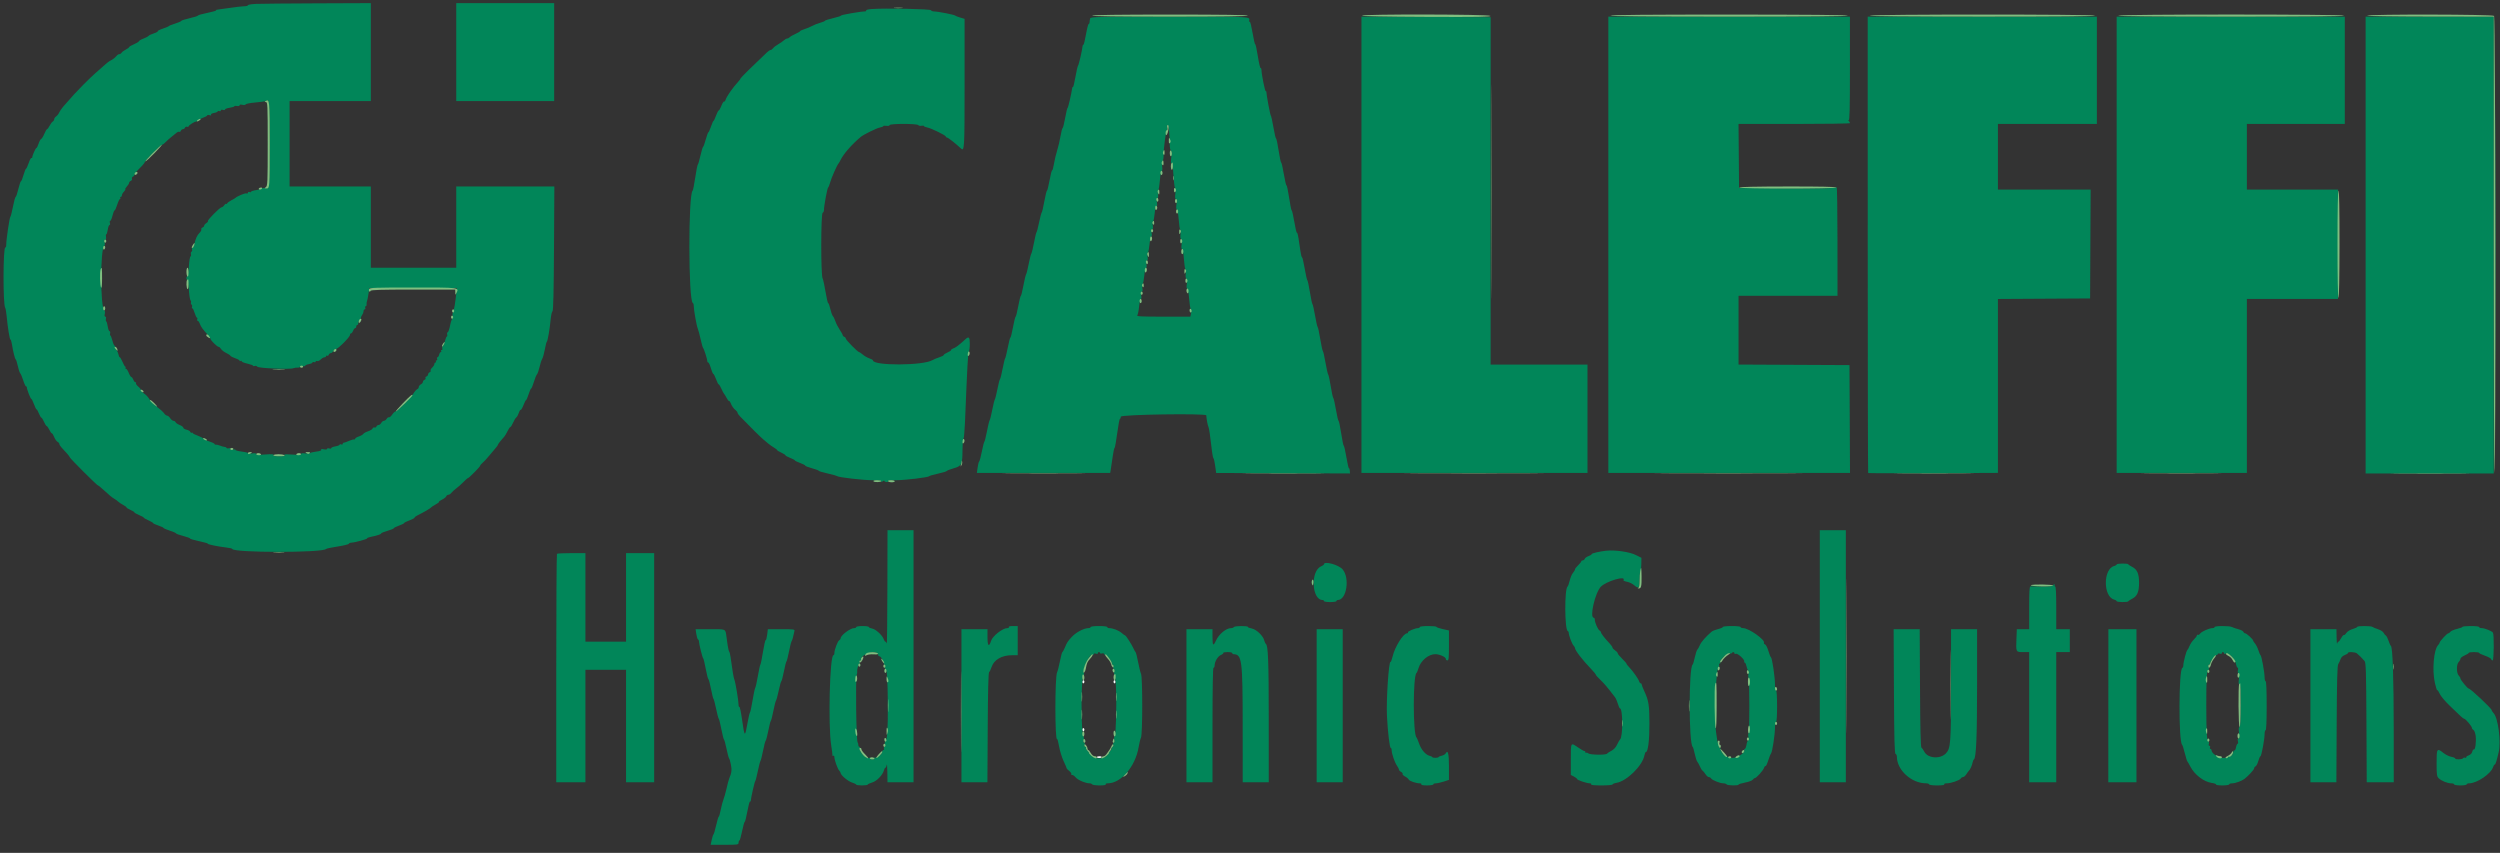 <svg id="svg" version="1.1" width="400" height="136.458" xmlns="http://www.w3.org/2000/svg" xmlns:xlink="http://www.w3.org/1999/xlink" style="display: block;"><rect width="100%" height="100%" fill="#333333" stroke="none"/><g id="svgg"><path id="path0" d="" stroke="none" fill="#000000" fill-rule="evenodd"></path><path id="path1" d="M173.167 109.083 C 173.167 109.221,173.242 109.333,173.333 109.333 C 173.425 109.333,173.500 109.221,173.500 109.083 C 173.500 108.946,173.425 108.833,173.333 108.833 C 173.242 108.833,173.167 108.946,173.167 109.083 M178.167 109.083 C 178.167 109.221,178.242 109.333,178.333 109.333 C 178.425 109.333,178.500 109.221,178.500 109.083 C 178.500 108.946,178.425 108.833,178.333 108.833 C 178.242 108.833,178.167 108.946,178.167 109.083 M173.167 116.750 C 173.167 116.888,173.242 117.000,173.333 117.000 C 173.425 117.000,173.500 116.888,173.500 116.750 C 173.500 116.612,173.425 116.500,173.333 116.500 C 173.242 116.500,173.167 116.612,173.167 116.750 M175.500 121.131 C 175.500 121.320,176.142 121.341,176.257 121.156 C 176.310 121.070,176.161 121.000,175.927 121.000 C 175.692 121.000,175.500 121.059,175.500 121.131 " stroke="none" fill="#ffffff" fill-rule="evenodd"></path><path id="path2" d="M40.958 0.624 C 40.248 0.655,39.667 0.753,39.667 0.840 C 39.667 0.928,39.406 1.000,39.088 1.000 C 38.770 1.000,37.702 1.123,36.713 1.272 C 35.725 1.422,34.826 1.547,34.716 1.550 C 34.605 1.553,34.544 1.603,34.580 1.661 C 34.616 1.719,33.975 1.902,33.156 2.067 C 32.337 2.233,31.667 2.423,31.667 2.490 C 31.667 2.557,31.067 2.749,30.333 2.917 C 29.600 3.084,29.000 3.277,29.000 3.345 C 29.000 3.413,28.569 3.603,28.042 3.766 C 27.515 3.929,27.046 4.116,27.000 4.181 C 26.954 4.246,26.524 4.428,26.043 4.585 C 25.563 4.742,25.204 4.926,25.246 4.994 C 25.288 5.062,25.006 5.216,24.619 5.337 C 24.233 5.458,23.842 5.645,23.750 5.753 C 23.658 5.860,23.293 6.054,22.937 6.182 C 22.582 6.310,22.259 6.500,22.219 6.603 C 22.180 6.707,21.814 6.929,21.407 7.096 C 21.000 7.264,20.667 7.459,20.667 7.530 C 20.667 7.600,20.423 7.783,20.125 7.935 C 19.827 8.087,19.523 8.314,19.450 8.439 C 19.377 8.564,19.212 8.667,19.085 8.667 C 18.957 8.667,18.753 8.798,18.632 8.958 C 18.421 9.237,17.999 9.550,17.533 9.772 C 17.414 9.829,17.018 10.147,16.653 10.479 C 16.289 10.812,15.683 11.346,15.307 11.667 C 14.931 11.987,14.052 12.827,13.353 13.533 C 12.241 14.656,11.619 15.332,10.250 16.906 C 9.860 17.353,9.544 17.815,9.385 18.167 C 9.323 18.304,9.136 18.515,8.969 18.634 C 8.803 18.754,8.667 18.957,8.667 19.085 C 8.667 19.212,8.564 19.377,8.439 19.450 C 8.314 19.523,8.087 19.827,7.935 20.125 C 7.783 20.423,7.600 20.667,7.530 20.667 C 7.459 20.667,7.264 21.000,7.096 21.407 C 6.929 21.814,6.703 22.181,6.595 22.223 C 6.487 22.264,6.297 22.606,6.173 22.982 C 6.048 23.359,5.898 23.667,5.839 23.667 C 5.708 23.667,5.167 24.862,5.167 25.149 C 5.167 25.261,5.106 25.315,5.031 25.269 C 4.957 25.223,4.757 25.594,4.588 26.093 C 4.418 26.592,4.226 27.000,4.162 27.000 C 4.097 27.000,3.918 27.450,3.763 28.000 C 3.609 28.550,3.425 29.000,3.355 29.000 C 3.285 29.000,3.095 29.563,2.933 30.250 C 2.771 30.938,2.579 31.500,2.506 31.500 C 2.434 31.500,2.241 32.194,2.078 33.042 C 1.915 33.890,1.729 34.621,1.664 34.667 C 1.527 34.764,0.997 38.322,0.999 39.135 C 0.999 39.438,0.936 39.647,0.857 39.598 C 0.485 39.368,0.461 48.747,0.832 49.250 C 0.900 49.342,1.004 49.942,1.064 50.583 C 1.237 52.426,1.547 54.333,1.674 54.333 C 1.738 54.333,1.840 54.652,1.900 55.042 C 2.083 56.221,2.403 57.500,2.515 57.500 C 2.573 57.500,2.718 57.956,2.836 58.514 C 2.955 59.071,3.135 59.615,3.237 59.722 C 3.339 59.829,3.556 60.348,3.720 60.875 C 3.883 61.402,4.088 61.833,4.175 61.833 C 4.262 61.833,4.317 61.890,4.297 61.958 C 4.240 62.153,4.885 63.833,5.016 63.833 C 5.081 63.833,5.268 64.208,5.433 64.667 C 5.598 65.125,5.785 65.500,5.848 65.500 C 5.912 65.500,6.084 65.800,6.231 66.167 C 6.377 66.533,6.555 66.833,6.626 66.833 C 6.697 66.833,6.885 67.133,7.044 67.500 C 7.202 67.867,7.394 68.167,7.469 68.167 C 7.544 68.167,7.730 68.429,7.883 68.750 C 8.036 69.071,8.223 69.333,8.300 69.333 C 8.376 69.333,8.543 69.602,8.672 69.930 C 8.801 70.259,9.040 70.599,9.203 70.686 C 9.366 70.774,9.500 70.934,9.500 71.042 C 9.500 71.150,9.646 71.391,9.825 71.577 C 10.602 72.389,11.167 73.058,11.167 73.168 C 11.167 73.323,15.518 77.667,15.673 77.667 C 15.739 77.667,16.094 77.948,16.462 78.292 C 17.384 79.153,17.983 79.646,18.339 79.837 C 18.505 79.925,18.747 80.104,18.877 80.234 C 19.007 80.365,19.386 80.617,19.719 80.796 C 20.052 80.974,20.290 81.154,20.249 81.196 C 20.207 81.238,20.471 81.404,20.836 81.565 C 21.201 81.726,21.500 81.912,21.500 81.978 C 21.500 82.044,21.838 82.238,22.250 82.408 C 22.663 82.578,23.000 82.764,23.000 82.821 C 23.000 82.878,23.337 83.073,23.748 83.254 C 24.160 83.435,24.498 83.634,24.498 83.695 C 24.499 83.756,24.875 83.931,25.333 84.083 C 25.792 84.236,26.167 84.410,26.167 84.472 C 26.167 84.533,26.617 84.727,27.167 84.903 C 27.717 85.079,28.167 85.276,28.167 85.341 C 28.167 85.406,28.688 85.594,29.325 85.759 C 29.962 85.925,30.454 86.107,30.418 86.165 C 30.382 86.222,31.021 86.411,31.838 86.584 C 32.655 86.757,33.285 86.937,33.238 86.984 C 33.134 87.088,34.870 87.450,36.191 87.599 C 36.728 87.660,37.167 87.763,37.167 87.827 C 37.167 88.451,51.727 88.458,52.167 87.835 C 52.212 87.770,53.037 87.595,53.998 87.446 C 54.960 87.298,55.773 87.099,55.804 87.005 C 55.835 86.910,56.024 86.829,56.222 86.824 C 56.770 86.809,58.851 86.239,58.744 86.133 C 58.693 86.082,58.936 85.981,59.284 85.908 C 59.632 85.835,59.954 85.764,60.000 85.749 C 60.046 85.735,60.290 85.665,60.542 85.593 C 60.794 85.522,61.000 85.407,61.000 85.337 C 61.000 85.268,61.450 85.084,62.000 84.930 C 62.550 84.776,63.000 84.593,63.000 84.524 C 63.000 84.455,63.375 84.264,63.833 84.100 C 64.292 83.935,64.667 83.747,64.667 83.683 C 64.667 83.619,65.042 83.431,65.500 83.266 C 65.958 83.101,66.333 82.900,66.333 82.819 C 66.333 82.738,66.577 82.555,66.875 82.414 C 67.712 82.016,68.906 81.318,68.999 81.173 C 69.046 81.101,69.363 80.893,69.704 80.711 C 70.045 80.529,70.286 80.342,70.240 80.295 C 70.193 80.249,70.412 80.088,70.726 79.939 C 71.040 79.790,71.340 79.555,71.393 79.417 C 71.446 79.280,71.600 79.167,71.735 79.167 C 71.870 79.167,72.079 79.035,72.199 78.875 C 72.319 78.714,72.679 78.387,73.000 78.146 C 73.321 77.906,73.846 77.438,74.167 77.106 C 74.487 76.775,74.800 76.503,74.860 76.502 C 75.029 76.499,76.833 74.673,76.833 74.505 C 76.833 74.424,77.003 74.221,77.211 74.054 C 77.418 73.887,77.925 73.340,78.336 72.839 C 78.747 72.338,79.215 71.780,79.375 71.599 C 79.535 71.418,79.667 71.221,79.667 71.160 C 79.667 71.099,79.852 70.831,80.079 70.566 C 80.306 70.301,80.590 69.968,80.710 69.828 C 80.830 69.687,81.060 69.294,81.222 68.953 C 81.383 68.612,81.576 68.333,81.649 68.333 C 81.723 68.333,81.923 68.015,82.095 67.625 C 82.267 67.235,82.497 66.860,82.608 66.790 C 82.718 66.721,82.895 66.401,83.001 66.081 C 83.107 65.760,83.248 65.530,83.314 65.571 C 83.380 65.612,83.578 65.276,83.754 64.823 C 83.930 64.370,84.122 64.000,84.181 64.000 C 84.239 64.000,84.417 63.587,84.576 63.083 C 84.735 62.579,84.918 62.167,84.984 62.167 C 85.050 62.167,85.244 61.698,85.415 61.125 C 85.587 60.552,85.812 59.998,85.916 59.894 C 86.020 59.790,86.203 59.267,86.323 58.732 C 86.442 58.198,86.635 57.608,86.751 57.422 C 86.867 57.236,87.057 56.558,87.172 55.917 C 87.288 55.275,87.432 54.712,87.494 54.667 C 87.633 54.563,87.962 52.643,88.107 51.083 C 88.167 50.442,88.299 49.863,88.400 49.798 C 88.529 49.714,88.600 46.739,88.640 39.756 L 88.696 29.833 80.848 29.833 L 73.000 29.833 73.000 36.333 L 73.000 42.833 66.167 42.833 L 59.333 42.833 59.333 36.333 L 59.333 29.833 52.833 29.833 L 46.333 29.833 46.333 23.000 L 46.333 16.167 52.833 16.167 L 59.333 16.167 59.333 8.333 L 59.333 0.500 50.792 0.534 C 46.094 0.552,41.669 0.593,40.958 0.624 M73.000 8.333 L 73.000 16.167 80.833 16.167 L 88.667 16.167 88.667 8.333 L 88.667 0.500 80.833 0.500 L 73.000 0.500 73.000 8.333 M139.454 1.446 C 138.905 1.487,138.533 1.585,138.589 1.675 C 138.642 1.762,138.523 1.833,138.324 1.833 C 137.683 1.833,134.514 2.388,134.577 2.489 C 134.610 2.543,134.044 2.728,133.319 2.900 C 132.593 3.071,132.000 3.260,132.000 3.320 C 132.000 3.379,131.644 3.529,131.208 3.653 C 130.773 3.777,130.192 4.006,129.917 4.161 C 129.642 4.317,129.098 4.544,128.708 4.666 C 128.319 4.787,128.000 4.935,128.000 4.995 C 128.000 5.054,127.681 5.243,127.292 5.415 C 126.902 5.587,126.484 5.826,126.363 5.947 C 126.242 6.068,126.050 6.167,125.936 6.167 C 125.823 6.167,125.584 6.302,125.406 6.467 C 125.229 6.632,124.821 6.913,124.500 7.092 C 124.179 7.270,123.819 7.548,123.699 7.708 C 123.579 7.869,123.399 8.000,123.300 8.000 C 123.200 8.000,122.961 8.149,122.768 8.330 C 120.642 10.332,118.503 12.440,118.501 12.534 C 118.501 12.599,118.331 12.835,118.125 13.060 C 117.246 14.017,116.269 15.415,116.095 15.965 C 116.029 16.170,115.916 16.301,115.843 16.256 C 115.769 16.210,115.581 16.509,115.424 16.920 C 115.267 17.331,115.078 17.667,115.003 17.667 C 114.928 17.667,114.732 18.042,114.567 18.500 C 114.402 18.958,114.223 19.333,114.168 19.333 C 114.114 19.333,113.929 19.746,113.757 20.250 C 113.586 20.754,113.399 21.167,113.341 21.167 C 113.283 21.167,113.092 21.692,112.917 22.333 C 112.741 22.975,112.550 23.500,112.492 23.500 C 112.435 23.500,112.249 24.119,112.079 24.875 C 111.908 25.631,111.716 26.287,111.651 26.333 C 111.586 26.379,111.399 27.317,111.236 28.417 C 111.073 29.517,110.888 30.454,110.824 30.500 C 110.107 31.018,110.133 48.205,110.851 48.472 C 110.933 48.503,111.000 48.728,111.000 48.972 C 111.001 49.599,111.464 52.183,111.647 52.583 C 111.732 52.767,111.932 53.517,112.093 54.250 C 112.254 54.983,112.434 55.621,112.493 55.667 C 112.626 55.771,113.167 57.456,113.167 57.769 C 113.167 57.896,113.236 58.000,113.322 58.000 C 113.407 58.000,113.596 58.412,113.743 58.917 C 113.889 59.421,114.067 59.833,114.138 59.833 C 114.209 59.833,114.402 60.208,114.567 60.667 C 114.732 61.125,114.923 61.500,114.991 61.500 C 115.060 61.500,115.257 61.819,115.428 62.208 C 115.600 62.598,115.789 62.954,115.847 63.000 C 115.906 63.046,116.078 63.327,116.231 63.625 C 116.384 63.923,116.573 64.167,116.652 64.167 C 116.730 64.167,116.839 64.298,116.892 64.458 C 117.038 64.893,117.379 65.383,117.708 65.632 C 117.869 65.753,118.000 65.932,118.000 66.029 C 118.000 66.126,118.192 66.403,118.426 66.644 C 120.166 68.438,121.730 69.982,122.163 70.333 C 122.445 70.563,122.814 70.871,122.982 71.019 C 123.150 71.166,123.523 71.426,123.810 71.596 C 124.098 71.766,124.333 71.953,124.333 72.011 C 124.333 72.069,124.633 72.251,125.000 72.417 C 125.367 72.582,125.667 72.775,125.667 72.845 C 125.667 72.915,126.004 73.101,126.417 73.259 C 126.829 73.416,127.167 73.595,127.167 73.656 C 127.167 73.717,127.542 73.902,128.000 74.067 C 128.458 74.232,128.833 74.426,128.833 74.498 C 128.833 74.571,129.321 74.762,129.917 74.923 C 130.512 75.084,131.000 75.266,131.000 75.327 C 131.000 75.387,131.619 75.575,132.375 75.743 C 133.131 75.911,133.825 76.106,133.917 76.175 C 134.189 76.382,138.086 76.833,139.599 76.833 C 140.524 76.833,141.000 76.897,141.000 77.020 C 141.000 77.150,141.077 77.143,141.250 77.000 C 141.387 76.886,141.500 76.861,141.500 76.944 C 141.500 77.028,141.652 77.107,141.837 77.121 C 142.022 77.135,142.130 77.076,142.077 76.990 C 142.020 76.897,142.525 76.833,143.315 76.833 C 144.807 76.833,148.524 76.388,148.661 76.193 C 148.710 76.123,149.345 75.940,150.073 75.785 C 150.800 75.630,151.438 75.436,151.489 75.354 C 151.541 75.272,152.051 75.074,152.623 74.915 C 153.873 74.565,153.998 74.293,153.999 71.908 C 154.000 71.079,154.066 70.329,154.147 70.242 C 154.227 70.155,154.338 68.996,154.393 67.667 C 154.782 58.200,154.872 56.551,155.010 56.294 C 155.096 56.135,155.167 55.554,155.167 55.002 C 155.167 53.959,155.017 53.784,154.514 54.238 C 153.288 55.346,152.923 55.618,152.458 55.774 C 152.298 55.828,152.167 55.937,152.167 56.017 C 152.167 56.097,151.904 56.272,151.583 56.406 C 151.262 56.540,151.000 56.716,151.000 56.798 C 151.000 56.880,150.681 57.045,150.292 57.166 C 149.902 57.287,149.411 57.491,149.199 57.619 C 147.727 58.514,139.667 58.545,139.667 57.655 C 139.667 57.584,139.412 57.442,139.101 57.339 C 138.790 57.236,138.321 56.968,138.059 56.743 C 137.798 56.518,137.524 56.334,137.451 56.334 C 137.242 56.333,135.333 54.393,135.333 54.181 C 135.333 54.076,135.221 53.946,135.083 53.894 C 134.946 53.841,134.833 53.723,134.833 53.631 C 134.833 53.540,134.617 53.145,134.353 52.754 C 134.089 52.362,133.778 51.754,133.661 51.401 C 133.545 51.048,133.362 50.672,133.256 50.565 C 133.149 50.458,132.967 49.950,132.852 49.435 C 132.737 48.921,132.584 48.500,132.511 48.500 C 132.439 48.500,132.249 47.694,132.090 46.708 C 131.931 45.723,131.714 44.737,131.609 44.516 C 131.324 43.923,131.339 34.137,131.625 34.042 C 131.740 34.003,131.833 33.804,131.833 33.599 C 131.833 32.952,132.365 30.087,132.502 30.000 C 132.573 29.954,132.722 29.579,132.833 29.167 C 133.021 28.461,133.954 26.348,134.157 26.167 C 134.209 26.121,134.362 25.858,134.498 25.583 C 134.987 24.596,136.270 23.129,137.699 21.923 C 138.173 21.524,140.226 20.513,140.796 20.399 C 141.092 20.340,141.333 20.239,141.333 20.175 C 141.333 20.110,141.558 20.091,141.833 20.131 C 142.133 20.175,142.333 20.130,142.333 20.019 C 142.333 19.764,146.769 19.761,146.926 20.016 C 146.988 20.116,147.218 20.164,147.436 20.122 C 147.655 20.080,147.833 20.101,147.833 20.169 C 147.833 20.236,148.074 20.340,148.368 20.399 C 149.044 20.534,151.333 21.657,151.333 21.853 C 151.333 21.934,151.414 22.000,151.512 22.000 C 151.678 22.000,152.998 23.033,153.704 23.714 C 154.315 24.304,154.333 23.996,154.333 13.414 L 154.333 3.013 153.625 2.806 C 153.235 2.693,152.879 2.552,152.833 2.494 C 152.726 2.358,150.055 1.833,149.472 1.833 C 149.228 1.833,148.998 1.744,148.962 1.636 C 148.895 1.435,141.593 1.289,139.454 1.446 M174.434 2.930 C 174.379 3.075,174.333 3.338,174.333 3.514 C 174.333 3.689,174.270 3.833,174.192 3.833 C 174.114 3.833,173.919 4.583,173.758 5.500 C 173.597 6.417,173.411 7.167,173.344 7.167 C 173.277 7.167,173.217 7.260,173.210 7.375 C 173.178 7.900,172.597 10.426,172.491 10.500 C 172.425 10.546,172.238 11.349,172.075 12.284 C 171.911 13.220,171.731 13.956,171.674 13.921 C 171.616 13.885,171.555 13.982,171.539 14.137 C 171.460 14.859,170.887 17.332,170.815 17.260 C 170.771 17.215,170.598 17.926,170.432 18.839 C 170.266 19.753,170.078 20.500,170.014 20.500 C 169.950 20.500,169.802 21.074,169.684 21.776 C 169.566 22.478,169.325 23.506,169.147 24.061 C 168.970 24.615,168.741 25.577,168.639 26.197 C 168.536 26.817,168.403 27.293,168.343 27.256 C 168.282 27.218,168.097 27.933,167.931 28.844 C 167.765 29.755,167.579 30.500,167.516 30.500 C 167.454 30.500,167.264 31.269,167.094 32.208 C 166.925 33.148,166.735 33.954,166.673 34.000 C 166.612 34.046,166.423 34.758,166.254 35.583 C 166.085 36.408,165.899 37.121,165.841 37.167 C 165.784 37.212,165.602 37.962,165.439 38.832 C 165.275 39.702,165.081 40.489,165.009 40.582 C 164.936 40.674,164.746 41.425,164.586 42.250 C 164.427 43.075,164.239 43.825,164.169 43.917 C 164.099 44.008,163.907 44.815,163.741 45.708 C 163.575 46.602,163.390 47.333,163.331 47.333 C 163.271 47.333,163.085 48.083,162.917 49.000 C 162.748 49.917,162.561 50.667,162.500 50.667 C 162.439 50.667,162.252 51.417,162.083 52.333 C 161.915 53.250,161.728 54.000,161.667 54.000 C 161.607 54.000,161.416 54.731,161.243 55.625 C 161.070 56.519,160.882 57.288,160.824 57.333 C 160.766 57.379,160.583 58.129,160.417 59.000 C 160.251 59.871,160.062 60.621,159.998 60.667 C 159.934 60.712,159.749 61.425,159.589 62.250 C 159.428 63.075,159.240 63.825,159.173 63.917 C 159.105 64.008,158.919 64.758,158.759 65.583 C 158.599 66.408,158.411 67.158,158.341 67.250 C 158.271 67.342,158.078 68.129,157.914 69.000 C 157.749 69.871,157.564 70.621,157.502 70.667 C 157.440 70.712,157.256 71.425,157.094 72.250 C 156.933 73.075,156.742 73.787,156.670 73.833 C 156.599 73.879,156.487 74.310,156.421 74.792 L 156.302 75.667 166.966 75.667 L 177.630 75.667 177.725 75.125 C 177.778 74.827,177.910 73.927,178.019 73.125 C 178.128 72.323,178.268 71.667,178.330 71.667 C 178.392 71.667,178.581 70.617,178.750 69.333 C 178.919 68.050,179.120 67.000,179.195 67.000 C 179.271 67.000,179.333 66.850,179.333 66.667 C 179.333 66.322,192.989 66.114,193.006 66.458 C 193.034 67.011,193.210 67.977,193.332 68.250 C 193.466 68.549,193.596 69.430,193.935 72.333 C 193.994 72.837,194.095 73.287,194.159 73.333 C 194.224 73.379,194.346 73.925,194.430 74.546 L 194.583 75.675 205.291 75.713 L 215.999 75.750 215.965 75.303 C 215.946 75.057,215.885 74.885,215.829 74.919 C 215.773 74.954,215.590 74.161,215.423 73.158 C 215.255 72.154,215.068 71.333,215.007 71.333 C 214.946 71.333,214.758 70.433,214.590 69.333 C 214.422 68.233,214.232 67.333,214.169 67.333 C 214.106 67.333,213.917 66.527,213.750 65.542 C 213.583 64.556,213.391 63.712,213.324 63.667 C 213.257 63.621,213.077 62.799,212.925 61.839 C 212.773 60.880,212.587 60.018,212.512 59.923 C 212.436 59.828,212.240 58.962,212.075 58.000 C 211.910 57.038,211.722 56.212,211.656 56.167 C 211.591 56.121,211.404 55.258,211.241 54.250 C 211.078 53.242,210.892 52.379,210.828 52.333 C 210.764 52.288,210.576 51.462,210.410 50.500 C 210.244 49.538,210.058 48.712,209.996 48.667 C 209.934 48.621,209.749 47.758,209.586 46.750 C 209.423 45.742,209.237 44.879,209.172 44.833 C 209.107 44.788,208.917 43.944,208.750 42.958 C 208.583 41.973,208.392 41.167,208.326 41.167 C 208.259 41.167,208.146 40.735,208.073 40.208 C 208.000 39.681,207.930 39.212,207.917 39.167 C 207.903 39.121,207.833 38.653,207.761 38.127 C 207.688 37.601,207.576 37.203,207.511 37.243 C 207.447 37.283,207.257 36.495,207.089 35.491 C 206.922 34.488,206.734 33.667,206.672 33.667 C 206.610 33.667,206.426 32.767,206.264 31.667 C 206.101 30.567,205.911 29.667,205.842 29.667 C 205.772 29.667,205.577 28.842,205.409 27.833 C 205.241 26.825,205.051 26.000,204.986 26.000 C 204.922 26.000,204.739 25.137,204.580 24.083 C 204.420 23.029,204.237 22.167,204.172 22.167 C 204.107 22.167,203.917 21.360,203.750 20.375 C 203.583 19.390,203.395 18.546,203.332 18.500 C 203.233 18.427,202.639 15.269,202.619 14.708 C 202.614 14.594,202.570 14.541,202.520 14.591 C 202.414 14.697,201.859 11.979,201.843 11.282 C 201.838 11.024,201.774 10.850,201.701 10.895 C 201.629 10.940,201.428 10.086,201.256 8.996 C 201.084 7.907,200.895 7.045,200.835 7.082 C 200.776 7.119,200.590 6.328,200.423 5.325 C 200.255 4.321,200.054 3.500,199.976 3.500 C 199.897 3.500,199.842 3.444,199.853 3.375 C 199.972 2.623,200.757 2.667,187.184 2.667 C 175.804 2.667,174.526 2.693,174.434 2.930 M217.833 39.165 L 217.833 75.667 235.917 75.667 L 254.000 75.667 254.000 67.000 L 254.000 58.333 246.249 58.333 L 238.498 58.333 238.501 30.542 L 238.504 2.750 228.169 2.707 L 217.833 2.664 217.833 39.165 M257.333 39.167 L 257.333 75.667 276.666 75.667 L 295.999 75.667 295.958 67.042 L 295.917 58.417 287.042 58.374 L 278.167 58.330 278.167 52.832 L 278.167 47.333 286.083 47.333 L 294.000 47.333 293.997 38.542 C 293.996 33.706,293.935 29.845,293.862 29.960 C 293.757 30.125,292.070 30.161,285.989 30.127 L 278.250 30.083 278.206 24.958 L 278.162 19.833 287.081 19.833 C 291.986 19.833,296.000 19.773,296.000 19.700 C 296.000 19.627,295.906 19.466,295.792 19.342 C 295.638 19.177,295.636 19.148,295.786 19.232 C 295.944 19.321,295.988 17.502,295.988 11.006 L 295.987 2.667 276.660 2.667 L 257.333 2.667 257.333 39.167 M298.835 39.142 C 298.837 59.203,298.869 75.647,298.906 75.683 C 298.942 75.720,303.628 75.730,309.319 75.706 L 319.667 75.662 319.667 61.749 L 319.667 47.837 327.042 47.793 L 334.417 47.750 334.460 39.042 L 334.503 30.333 327.085 30.333 L 319.667 30.333 319.667 25.083 L 319.667 19.833 327.583 19.833 L 335.500 19.833 335.500 11.250 L 335.500 2.667 317.165 2.667 L 298.831 2.667 298.835 39.142 M338.667 39.167 L 338.667 75.667 349.083 75.667 L 359.500 75.667 359.500 61.750 L 359.500 47.833 366.792 47.833 L 374.083 47.833 374.083 39.083 L 374.083 30.333 366.792 30.333 L 359.500 30.333 359.500 25.083 L 359.500 19.833 367.333 19.833 L 375.167 19.833 375.167 11.250 L 375.167 2.667 356.917 2.667 L 338.667 2.667 338.667 39.167 M378.500 39.208 L 378.500 75.750 388.750 75.750 L 399.000 75.750 399.000 39.208 L 399.000 2.667 388.750 2.667 L 378.500 2.667 378.500 39.208 M399.248 38.333 C 399.248 57.629,399.268 65.523,399.292 55.875 C 399.315 46.227,399.315 30.440,399.292 20.792 C 399.268 11.144,399.248 19.037,399.248 38.333 M43.164 23.062 C 43.161 30.059,43.139 30.279,42.445 30.105 C 42.211 30.047,41.978 30.067,41.927 30.150 C 41.875 30.234,41.458 30.354,41.000 30.417 C 40.542 30.480,40.167 30.597,40.167 30.677 C 40.167 30.757,40.054 30.780,39.917 30.727 C 39.779 30.674,39.667 30.722,39.667 30.833 C 39.667 30.945,39.558 30.994,39.426 30.943 C 39.223 30.865,37.933 31.397,37.667 31.668 C 37.621 31.715,37.302 31.901,36.958 32.081 C 36.615 32.262,36.333 32.480,36.333 32.566 C 36.333 32.652,36.284 32.673,36.223 32.612 C 36.163 32.552,36.009 32.652,35.880 32.834 C 35.752 33.017,35.558 33.167,35.449 33.167 C 35.187 33.168,33.133 35.244,33.264 35.376 C 33.320 35.431,33.208 35.575,33.016 35.695 C 32.824 35.815,32.667 36.000,32.667 36.106 C 32.667 36.211,32.548 36.343,32.403 36.399 C 32.258 36.455,32.171 36.594,32.211 36.708 C 32.250 36.823,32.123 37.067,31.928 37.250 C 31.546 37.610,31.251 38.263,31.081 39.125 C 31.022 39.423,30.896 39.667,30.802 39.667 C 30.708 39.667,30.673 39.777,30.725 39.911 C 30.777 40.046,30.741 40.204,30.645 40.263 C 30.549 40.323,30.507 40.509,30.551 40.677 C 30.595 40.846,30.559 41.008,30.471 41.037 C 30.383 41.067,30.268 41.818,30.215 42.707 C 30.162 43.596,30.054 44.283,29.976 44.235 C 29.897 44.187,29.833 44.306,29.833 44.500 C 29.833 44.694,29.897 44.813,29.976 44.765 C 30.054 44.717,30.161 45.397,30.214 46.276 C 30.266 47.156,30.384 47.950,30.475 48.042 C 30.566 48.133,30.604 48.303,30.559 48.420 C 30.514 48.537,30.554 48.680,30.648 48.738 C 30.742 48.797,30.777 48.954,30.725 49.089 C 30.673 49.223,30.698 49.333,30.779 49.333 C 30.861 49.333,31.027 49.671,31.149 50.083 C 31.270 50.496,31.434 50.833,31.513 50.833 C 31.592 50.833,31.613 50.946,31.560 51.083 C 31.508 51.221,31.540 51.333,31.633 51.333 C 31.725 51.333,31.876 51.540,31.967 51.792 C 32.145 52.281,32.473 52.738,33.208 53.523 C 33.460 53.791,33.667 54.095,33.667 54.197 C 33.667 54.429,34.755 55.500,34.990 55.500 C 35.086 55.500,35.258 55.654,35.374 55.843 C 35.489 56.031,35.846 56.309,36.167 56.459 C 36.487 56.609,36.803 56.817,36.867 56.920 C 36.931 57.023,37.287 57.208,37.659 57.331 C 38.030 57.453,38.333 57.621,38.333 57.703 C 38.333 57.786,38.408 57.807,38.500 57.750 C 38.592 57.693,38.667 57.721,38.667 57.812 C 38.667 57.902,39.079 58.068,39.583 58.181 C 40.087 58.294,40.500 58.447,40.500 58.521 C 40.500 58.595,40.620 58.610,40.767 58.554 C 40.914 58.498,41.095 58.550,41.169 58.670 C 41.325 58.922,46.429 59.137,46.948 58.914 C 47.114 58.842,47.419 58.800,47.625 58.820 C 47.831 58.841,48.000 58.769,48.000 58.661 C 48.000 58.534,48.149 58.501,48.417 58.568 C 48.646 58.626,48.833 58.605,48.833 58.522 C 48.833 58.439,49.096 58.321,49.417 58.261 C 49.737 58.201,50.000 58.082,50.000 57.998 C 50.000 57.913,50.112 57.887,50.250 57.940 C 50.387 57.992,50.500 57.955,50.500 57.856 C 50.500 57.758,50.607 57.718,50.737 57.768 C 50.868 57.818,51.130 57.703,51.320 57.513 C 51.511 57.322,51.779 57.167,51.917 57.167 C 52.054 57.167,52.167 57.087,52.167 56.990 C 52.167 56.893,52.242 56.860,52.335 56.917 C 52.427 56.974,52.547 56.904,52.602 56.761 C 52.657 56.617,52.804 56.500,52.929 56.500 C 53.053 56.500,53.235 56.350,53.333 56.167 C 53.431 55.983,53.625 55.833,53.764 55.833 C 54.094 55.833,56.000 53.919,56.000 53.588 C 56.000 53.448,56.077 53.333,56.171 53.333 C 56.265 53.333,56.413 53.146,56.500 52.917 C 56.587 52.688,56.735 52.500,56.829 52.500 C 56.923 52.500,57.000 52.387,57.000 52.250 C 57.000 52.112,57.075 52.000,57.167 52.000 C 57.258 52.000,57.333 51.855,57.333 51.679 C 57.333 51.502,57.451 51.239,57.595 51.095 C 57.739 50.951,57.810 50.833,57.752 50.833 C 57.695 50.833,57.765 50.667,57.907 50.463 C 58.050 50.259,58.167 49.959,58.167 49.796 C 58.167 49.633,58.250 49.500,58.351 49.500 C 58.453 49.500,58.492 49.387,58.440 49.250 C 58.387 49.112,58.421 49.000,58.516 49.000 C 58.610 49.000,58.671 48.869,58.652 48.708 C 58.632 48.548,58.664 48.304,58.723 48.167 C 58.782 48.029,58.888 47.504,58.959 47.000 L 59.088 46.083 66.086 46.083 L 73.083 46.083 73.046 46.500 C 72.901 48.133,72.608 49.933,72.474 50.016 C 72.386 50.070,72.364 50.314,72.425 50.557 C 72.486 50.801,72.467 51.000,72.382 51.000 C 72.297 51.000,72.131 51.487,72.012 52.083 C 71.894 52.679,71.722 53.167,71.629 53.167 C 71.537 53.167,71.500 53.317,71.548 53.500 C 71.596 53.683,71.576 53.833,71.504 53.833 C 71.432 53.833,71.289 54.166,71.187 54.573 C 71.084 54.980,70.928 55.358,70.841 55.412 C 70.753 55.466,70.723 55.621,70.775 55.755 C 70.827 55.890,70.782 56.000,70.675 56.000 C 70.568 56.000,70.527 56.075,70.583 56.167 C 70.640 56.258,70.615 56.333,70.528 56.333 C 70.441 56.333,70.322 56.521,70.265 56.750 C 70.207 56.979,70.089 57.167,70.002 57.167 C 69.915 57.167,69.887 57.279,69.940 57.417 C 69.992 57.554,69.948 57.667,69.841 57.667 C 69.734 57.667,69.693 57.742,69.750 57.833 C 69.807 57.925,69.774 58.000,69.677 58.000 C 69.579 58.000,69.500 58.110,69.500 58.244 C 69.500 58.377,69.342 58.634,69.149 58.814 C 68.956 58.994,68.843 59.214,68.898 59.303 C 68.953 59.392,68.886 59.508,68.749 59.561 C 68.612 59.613,68.500 59.763,68.500 59.894 C 68.500 60.024,68.383 60.176,68.239 60.231 C 68.096 60.286,68.026 60.407,68.083 60.500 C 68.141 60.593,68.071 60.714,67.927 60.769 C 67.784 60.824,67.667 60.971,67.667 61.095 C 67.667 61.220,67.517 61.402,67.333 61.500 C 67.150 61.598,67.000 61.791,67.000 61.928 C 67.000 62.065,66.889 62.220,66.753 62.272 C 66.618 62.324,66.341 62.640,66.137 62.975 C 65.697 63.701,63.568 65.833,63.283 65.834 C 63.173 65.834,62.933 66.059,62.750 66.335 C 62.567 66.610,62.336 66.805,62.238 66.767 C 62.140 66.730,61.970 66.842,61.862 67.017 C 61.753 67.191,61.555 67.333,61.421 67.333 C 61.288 67.333,61.098 67.483,61.000 67.667 C 60.902 67.850,60.709 68.000,60.572 68.000 C 60.435 68.000,60.282 68.108,60.231 68.239 C 60.180 68.371,60.042 68.442,59.924 68.397 C 59.806 68.351,59.668 68.423,59.617 68.557 C 59.565 68.691,59.237 68.893,58.887 69.007 C 58.537 69.121,58.193 69.310,58.124 69.428 C 58.054 69.545,57.736 69.728,57.415 69.834 C 57.095 69.939,56.833 70.098,56.833 70.187 C 56.833 70.275,56.740 70.333,56.625 70.315 C 56.510 70.297,56.138 70.406,55.797 70.558 C 55.456 70.709,55.100 70.833,55.005 70.833 C 54.911 70.833,54.833 70.916,54.833 71.018 C 54.833 71.119,54.721 71.159,54.583 71.106 C 54.446 71.054,54.333 71.077,54.333 71.157 C 54.333 71.238,54.033 71.355,53.667 71.417 C 53.300 71.479,53.000 71.603,53.000 71.693 C 53.000 71.782,52.850 71.808,52.667 71.750 C 52.479 71.690,52.333 71.720,52.333 71.818 C 52.333 71.924,52.128 71.951,51.807 71.886 C 51.450 71.815,51.317 71.839,51.393 71.962 C 51.465 72.079,51.180 72.183,50.583 72.257 C 50.077 72.321,49.626 72.431,49.581 72.504 C 49.536 72.576,49.200 72.595,48.833 72.546 C 48.411 72.489,48.167 72.522,48.167 72.637 C 48.167 72.759,47.699 72.789,46.708 72.728 C 45.652 72.664,45.319 72.689,45.500 72.817 C 45.688 72.951,45.488 72.996,44.698 72.997 C 43.943 72.999,43.681 72.946,43.766 72.807 C 43.855 72.663,43.516 72.640,42.443 72.715 C 41.456 72.785,41.000 72.760,41.000 72.637 C 41.000 72.522,40.756 72.489,40.333 72.546 C 39.967 72.595,39.667 72.574,39.667 72.501 C 39.667 72.427,39.217 72.314,38.667 72.250 C 38.117 72.186,37.667 72.065,37.667 71.980 C 37.667 71.896,37.479 71.874,37.250 71.932 C 36.977 72.000,36.833 71.966,36.833 71.834 C 36.833 71.722,36.723 71.673,36.589 71.725 C 36.454 71.777,36.300 71.747,36.246 71.659 C 36.191 71.572,36.044 71.500,35.918 71.500 C 35.792 71.500,35.477 71.413,35.219 71.307 C 34.961 71.200,34.656 71.129,34.542 71.147 C 34.427 71.166,34.333 71.117,34.333 71.038 C 34.333 70.959,33.921 70.764,33.417 70.605 C 32.913 70.446,32.500 70.248,32.500 70.165 C 32.500 70.082,32.125 69.881,31.667 69.718 C 31.208 69.555,30.833 69.360,30.833 69.284 C 30.833 69.209,30.766 69.188,30.684 69.239 C 30.602 69.290,30.495 69.226,30.445 69.098 C 30.396 68.970,30.126 68.814,29.845 68.752 C 29.563 68.691,29.333 68.548,29.333 68.435 C 29.333 68.321,29.074 68.127,28.757 68.003 C 28.440 67.878,28.142 67.677,28.096 67.555 C 28.049 67.433,27.897 67.333,27.759 67.333 C 27.621 67.333,27.385 67.146,27.235 66.917 C 27.085 66.687,26.860 66.500,26.735 66.500 C 26.610 66.500,26.393 66.331,26.254 66.125 C 26.114 65.919,25.596 65.450,25.102 65.083 C 24.608 64.717,24.073 64.175,23.912 63.881 C 23.752 63.586,23.369 63.173,23.061 62.964 C 22.754 62.755,22.526 62.511,22.555 62.423 C 22.584 62.334,22.395 62.084,22.136 61.866 C 21.878 61.648,21.708 61.401,21.759 61.318 C 21.811 61.235,21.772 61.167,21.672 61.167 C 21.573 61.167,21.420 60.979,21.333 60.750 C 21.246 60.521,21.106 60.333,21.022 60.333 C 20.938 60.333,20.749 60.033,20.603 59.667 C 20.456 59.300,20.256 59.000,20.158 59.000 C 20.060 59.000,20.027 58.925,20.083 58.833 C 20.140 58.742,20.126 58.666,20.052 58.666 C 19.977 58.666,19.778 58.328,19.608 57.916 C 19.439 57.504,19.242 57.167,19.171 57.167 C 19.100 57.167,18.998 56.951,18.946 56.687 C 18.893 56.423,18.729 56.086,18.581 55.938 C 18.433 55.790,18.359 55.594,18.416 55.501 C 18.473 55.409,18.447 55.333,18.359 55.333 C 18.270 55.333,18.101 54.958,17.984 54.500 C 17.866 54.042,17.717 53.667,17.651 53.667 C 17.585 53.667,17.570 53.517,17.618 53.333 C 17.666 53.150,17.626 53.000,17.530 53.000 C 17.433 53.000,17.303 52.662,17.241 52.248 C 17.179 51.834,17.069 51.459,16.996 51.414 C 16.924 51.370,16.904 51.183,16.952 51.000 C 17.001 50.811,16.957 50.667,16.850 50.667 C 16.729 50.667,16.700 50.509,16.769 50.232 C 16.832 49.984,16.802 49.750,16.700 49.687 C 16.036 49.277,16.024 39.730,16.687 39.321 C 16.778 39.264,16.803 39.019,16.742 38.776 C 16.667 38.477,16.697 38.333,16.835 38.333 C 16.963 38.333,17.009 38.178,16.959 37.917 C 16.915 37.688,16.936 37.500,17.004 37.500 C 17.073 37.500,17.179 37.162,17.241 36.750 C 17.303 36.337,17.429 36.000,17.521 36.000 C 17.614 36.000,17.642 35.850,17.583 35.667 C 17.525 35.483,17.550 35.333,17.639 35.333 C 17.728 35.333,17.890 34.958,18.000 34.500 C 18.110 34.042,18.260 33.667,18.334 33.667 C 18.408 33.667,18.599 33.254,18.757 32.750 C 18.916 32.246,19.115 31.833,19.199 31.833 C 19.284 31.833,19.307 31.758,19.250 31.667 C 19.193 31.575,19.226 31.500,19.323 31.500 C 19.421 31.500,19.500 31.387,19.500 31.250 C 19.500 31.113,19.644 30.856,19.819 30.681 C 19.995 30.505,20.100 30.322,20.053 30.275 C 20.005 30.227,20.124 30.020,20.317 29.813 C 20.509 29.606,20.667 29.347,20.667 29.236 C 20.667 29.126,20.787 28.990,20.934 28.933 C 21.081 28.877,21.161 28.725,21.111 28.596 C 21.062 28.467,21.129 28.320,21.261 28.269 C 21.392 28.218,21.500 28.090,21.500 27.983 C 21.500 27.876,21.669 27.615,21.875 27.404 C 22.081 27.193,22.456 26.808,22.708 26.550 C 22.960 26.291,23.167 26.010,23.167 25.924 C 23.167 25.711,25.708 23.167,25.921 23.167 C 26.015 23.167,26.288 22.960,26.528 22.708 C 26.767 22.456,27.168 22.100,27.418 21.917 C 27.668 21.733,28.017 21.449,28.193 21.286 C 28.368 21.122,28.585 21.033,28.674 21.088 C 28.763 21.143,28.881 21.071,28.936 20.927 C 28.991 20.784,29.142 20.667,29.273 20.667 C 29.404 20.667,29.552 20.559,29.602 20.427 C 29.653 20.295,29.801 20.229,29.930 20.278 C 30.060 20.328,30.167 20.302,30.167 20.220 C 30.167 20.048,31.190 19.405,31.375 19.462 C 31.444 19.483,31.500 19.433,31.500 19.350 C 31.500 19.268,31.875 19.065,32.333 18.900 C 32.792 18.736,33.167 18.536,33.167 18.456 C 33.167 18.376,33.326 18.361,33.521 18.423 C 33.751 18.496,33.837 18.474,33.766 18.360 C 33.701 18.254,33.894 18.139,34.245 18.073 C 34.569 18.013,34.833 17.899,34.833 17.820 C 34.833 17.741,34.946 17.720,35.083 17.773 C 35.221 17.826,35.333 17.781,35.333 17.673 C 35.333 17.553,35.463 17.519,35.667 17.583 C 35.850 17.642,36.000 17.614,36.000 17.521 C 36.000 17.429,36.337 17.303,36.750 17.241 C 37.162 17.179,37.500 17.073,37.500 17.004 C 37.500 16.936,37.688 16.915,37.917 16.959 C 38.163 17.006,38.333 16.962,38.333 16.850 C 38.333 16.729,38.491 16.700,38.768 16.769 C 39.020 16.833,39.250 16.802,39.315 16.696 C 39.377 16.596,40.063 16.463,40.839 16.402 C 41.615 16.340,42.362 16.230,42.498 16.157 C 43.136 15.818,43.167 16.138,43.164 23.062 M187.069 21.125 C 187.123 21.744,187.164 22.637,187.160 23.111 C 187.156 23.584,187.234 24.022,187.333 24.083 C 187.451 24.156,187.474 24.542,187.399 25.206 C 187.322 25.888,187.341 26.182,187.457 26.110 C 187.570 26.040,187.671 26.693,187.750 28.003 C 187.816 29.103,187.933 30.042,188.010 30.090 C 188.087 30.137,188.106 30.549,188.052 31.005 C 187.983 31.584,188.013 31.833,188.149 31.833 C 188.288 31.833,188.312 32.077,188.234 32.667 C 188.163 33.201,188.186 33.500,188.296 33.500 C 188.395 33.500,188.520 34.180,188.588 35.086 C 188.653 35.958,188.766 36.708,188.837 36.753 C 188.909 36.797,188.929 37.124,188.882 37.478 C 188.831 37.857,188.870 38.170,188.977 38.236 C 189.090 38.306,189.120 38.628,189.056 39.091 C 188.992 39.560,189.019 39.833,189.128 39.833 C 189.229 39.833,189.353 40.506,189.421 41.419 C 189.487 42.291,189.599 43.041,189.671 43.086 C 189.743 43.130,189.763 43.457,189.715 43.812 C 189.664 44.190,189.704 44.503,189.810 44.569 C 189.923 44.639,189.953 44.961,189.890 45.424 C 189.826 45.888,189.852 46.167,189.960 46.167 C 190.056 46.167,190.183 46.839,190.251 47.708 C 190.316 48.556,190.437 49.333,190.519 49.434 C 190.601 49.536,190.621 49.855,190.563 50.143 L 190.458 50.667 186.125 50.667 C 182.678 50.667,181.828 50.624,181.965 50.458 C 182.060 50.344,182.192 49.706,182.257 49.042 C 182.323 48.377,182.450 47.833,182.540 47.833 C 182.637 47.833,182.659 47.595,182.594 47.250 C 182.520 46.852,182.547 46.667,182.681 46.667 C 182.812 46.667,182.846 46.473,182.783 46.086 C 182.731 45.767,182.752 45.467,182.830 45.419 C 182.908 45.370,183.024 44.769,183.089 44.082 C 183.153 43.395,183.280 42.833,183.371 42.833 C 183.470 42.833,183.493 42.599,183.428 42.250 C 183.353 41.852,183.380 41.667,183.514 41.667 C 183.645 41.667,183.679 41.473,183.616 41.086 C 183.564 40.767,183.586 40.467,183.664 40.419 C 183.741 40.370,183.858 39.769,183.922 39.082 C 183.986 38.395,184.114 37.833,184.205 37.833 C 184.304 37.833,184.326 37.599,184.261 37.250 C 184.186 36.852,184.214 36.667,184.348 36.667 C 184.478 36.667,184.512 36.473,184.449 36.086 C 184.398 35.767,184.419 35.467,184.497 35.419 C 184.575 35.370,184.691 34.770,184.755 34.084 C 184.830 33.292,184.935 32.876,185.045 32.944 C 185.160 33.015,185.180 32.819,185.107 32.359 C 185.031 31.886,185.056 31.667,185.187 31.667 C 185.311 31.667,185.344 31.465,185.283 31.086 C 185.231 30.767,185.251 30.468,185.327 30.421 C 185.402 30.374,185.518 29.660,185.583 28.834 C 185.650 27.993,185.777 27.333,185.874 27.333 C 185.981 27.333,186.007 27.055,185.944 26.591 C 185.884 26.156,185.912 25.805,186.010 25.744 C 186.103 25.687,186.174 25.327,186.170 24.945 C 186.157 23.843,186.539 20.927,186.712 20.812 C 186.798 20.755,186.818 20.549,186.757 20.354 C 186.694 20.157,186.717 20.000,186.808 20.000 C 186.898 20.000,187.016 20.506,187.069 21.125 M141.981 94.042 C 141.970 99.106,141.927 103.119,141.885 102.958 C 141.843 102.798,141.744 102.667,141.666 102.667 C 141.587 102.667,141.470 102.498,141.405 102.292 C 141.214 101.678,140.133 100.676,139.542 100.565 C 139.244 100.509,139.000 100.396,139.000 100.315 C 139.000 100.233,138.550 100.167,138.000 100.167 C 137.444 100.167,137.000 100.241,137.000 100.333 C 137.000 100.425,136.845 100.500,136.656 100.500 C 136.036 100.500,134.500 101.664,134.500 102.134 C 134.500 102.234,134.396 102.377,134.269 102.450 C 134.017 102.595,133.500 103.978,133.500 104.506 C 133.500 104.686,133.433 104.833,133.351 104.833 C 132.762 104.833,132.482 116.064,132.991 119.250 C 133.123 120.075,133.214 120.812,133.195 120.887 C 133.175 120.963,133.235 120.977,133.329 120.919 C 133.423 120.861,133.500 120.955,133.500 121.127 C 133.500 121.586,134.024 123.048,134.280 123.304 C 134.401 123.425,134.500 123.588,134.500 123.667 C 134.500 124.010,135.663 124.997,136.301 125.196 C 136.685 125.316,137.000 125.471,137.000 125.541 C 137.000 125.610,137.412 125.667,137.917 125.667 C 138.421 125.667,138.833 125.608,138.833 125.536 C 138.833 125.465,139.158 125.310,139.555 125.193 C 140.310 124.970,141.247 123.985,141.441 123.211 C 141.493 123.003,141.598 122.833,141.674 122.833 C 141.749 122.833,141.842 122.627,141.881 122.375 C 141.919 122.123,141.961 122.648,141.975 123.542 L 142.000 125.167 144.083 125.167 L 146.167 125.167 146.167 105.000 L 146.167 84.833 144.083 84.833 L 142.000 84.833 141.981 94.042 M291.167 105.000 L 291.167 125.167 293.250 125.167 L 295.333 125.167 295.333 105.000 L 295.333 84.833 293.250 84.833 L 291.167 84.833 291.167 105.000 M257.000 88.114 C 255.899 88.234,254.667 88.524,254.667 88.662 C 254.667 88.738,254.441 88.880,254.164 88.976 C 253.888 89.072,253.618 89.267,253.563 89.409 C 253.509 89.551,253.360 89.667,253.232 89.667 C 253.104 89.667,253.000 89.735,253.000 89.819 C 253.000 89.903,252.775 90.184,252.500 90.444 C 252.225 90.703,252.000 90.998,252.000 91.099 C 252.000 91.200,251.857 91.448,251.681 91.650 C 251.506 91.852,251.270 92.407,251.157 92.884 C 251.044 93.360,250.888 93.791,250.811 93.842 C 250.306 94.173,250.336 100.792,250.844 100.972 C 250.930 101.003,251.000 101.131,251.000 101.258 C 251.000 101.660,251.523 103.047,251.766 103.290 C 251.895 103.419,252.000 103.595,252.000 103.683 C 252.000 104.049,253.150 105.549,254.542 106.997 C 254.977 107.450,255.333 107.881,255.333 107.956 C 255.333 108.031,255.652 108.392,256.042 108.759 C 256.647 109.331,257.244 110.038,258.404 111.559 C 258.534 111.729,258.738 112.198,258.857 112.601 C 258.975 113.004,259.125 113.333,259.188 113.333 C 259.671 113.333,259.684 117.972,259.202 118.326 C 259.134 118.376,258.929 118.733,258.747 119.120 C 258.532 119.577,258.213 119.926,257.833 120.120 C 257.512 120.283,257.196 120.492,257.131 120.583 C 256.956 120.827,254.437 120.793,254.135 120.543 C 253.998 120.429,253.837 120.386,253.776 120.446 C 253.716 120.506,253.667 120.468,253.667 120.361 C 253.667 120.254,253.590 120.167,253.496 120.167 C 253.402 120.167,252.944 119.904,252.477 119.583 C 251.301 118.774,251.333 118.719,251.333 121.496 L 251.333 123.991 251.833 124.250 C 252.108 124.392,252.333 124.570,252.333 124.646 C 252.333 124.806,253.889 125.333,254.362 125.333 C 254.541 125.333,254.640 125.408,254.583 125.500 C 254.517 125.607,255.109 125.667,256.240 125.667 C 257.208 125.667,258.000 125.598,258.000 125.515 C 258.000 125.431,258.292 125.313,258.649 125.253 C 260.286 124.976,262.795 122.513,263.101 120.882 C 263.157 120.580,263.263 120.333,263.335 120.333 C 263.681 120.333,263.916 118.454,263.909 115.750 C 263.900 112.777,263.790 112.094,263.070 110.552 C 262.848 110.076,262.667 109.608,262.667 109.510 C 262.667 109.413,262.597 109.333,262.511 109.333 C 262.426 109.333,262.305 109.173,262.243 108.977 C 262.115 108.576,261.190 107.277,260.624 106.705 C 260.418 106.497,260.250 106.271,260.250 106.204 C 260.250 106.136,259.931 105.771,259.542 105.393 C 259.152 105.015,258.833 104.624,258.833 104.523 C 258.833 104.423,258.646 104.218,258.417 104.068 C 258.188 103.918,258.000 103.716,258.000 103.620 C 258.000 103.523,257.817 103.251,257.594 103.014 C 256.785 102.158,256.167 101.369,256.167 101.195 C 256.167 101.097,256.062 100.957,255.935 100.883 C 255.664 100.728,255.167 99.602,255.167 99.146 C 255.167 98.974,255.092 98.833,255.000 98.833 C 254.291 98.833,255.219 94.803,256.144 93.865 C 257.025 92.973,260.239 92.042,259.759 92.819 C 259.707 92.902,259.951 93.019,260.301 93.078 C 260.651 93.137,261.150 93.369,261.411 93.593 C 262.204 94.274,262.333 94.155,262.333 92.740 C 262.333 92.047,262.390 91.515,262.458 91.557 C 262.527 91.600,262.593 91.098,262.606 90.442 L 262.628 89.250 261.741 88.805 C 260.741 88.303,258.397 87.961,257.000 88.114 M89.113 88.610 C 89.052 88.670,89.003 96.920,89.003 106.943 L 89.003 125.167 91.335 125.167 L 93.667 125.167 93.667 116.167 L 93.667 107.167 96.917 107.167 L 100.167 107.167 100.167 116.167 L 100.167 125.167 102.417 125.167 L 104.667 125.167 104.667 106.833 L 104.667 88.500 102.417 88.500 L 100.167 88.500 100.167 95.583 L 100.167 102.667 96.917 102.667 L 93.667 102.667 93.667 95.583 L 93.667 88.500 91.444 88.500 C 90.222 88.500,89.173 88.549,89.113 88.610 M211.833 90.293 C 211.833 90.362,211.615 90.515,211.347 90.634 C 209.648 91.386,209.878 96.000,211.615 96.000 C 211.735 96.000,211.833 96.075,211.833 96.167 C 211.833 96.259,212.278 96.333,212.833 96.333 C 213.389 96.333,213.833 96.259,213.833 96.167 C 213.833 96.075,213.933 96.000,214.056 96.000 C 215.462 96.000,216.003 92.464,214.807 91.089 C 214.161 90.346,211.833 89.722,211.833 90.293 M338.667 90.315 C 338.667 90.397,338.490 90.508,338.275 90.562 C 336.487 91.011,336.487 95.489,338.275 95.938 C 338.490 95.992,338.667 96.103,338.667 96.185 C 338.667 96.364,340.449 96.386,340.528 96.208 C 340.558 96.140,340.847 95.950,341.170 95.786 C 341.950 95.391,342.250 94.686,342.250 93.250 C 342.250 91.814,341.950 91.109,341.170 90.714 C 340.847 90.550,340.558 90.360,340.528 90.292 C 340.449 90.114,338.667 90.136,338.667 90.315 M328.500 93.676 C 328.500 93.789,327.892 93.845,326.792 93.833 C 325.852 93.822,324.990 93.818,324.875 93.823 C 324.715 93.831,324.667 94.633,324.667 97.250 L 324.667 100.667 323.679 100.667 L 322.691 100.667 322.637 102.042 C 322.545 104.382,322.523 104.333,323.678 104.333 L 324.667 104.333 324.667 114.750 L 324.667 125.167 326.833 125.167 L 329.000 125.167 329.000 114.750 L 329.000 104.333 330.083 104.333 L 331.167 104.333 331.167 102.500 L 331.167 100.667 330.083 100.667 L 329.000 100.667 329.000 97.250 C 329.000 94.956,328.942 93.833,328.823 93.833 C 328.726 93.833,328.693 93.758,328.750 93.667 C 328.807 93.575,328.774 93.500,328.677 93.500 C 328.579 93.500,328.500 93.579,328.500 93.676 M161.417 100.333 C 161.473 100.425,161.358 100.500,161.161 100.500 C 160.422 100.500,158.820 101.755,158.575 102.526 C 158.237 103.590,158.000 103.378,158.000 102.012 L 158.000 100.667 155.917 100.667 L 153.833 100.667 153.833 112.917 L 153.833 125.167 155.910 125.167 L 157.986 125.167 158.035 116.410 C 158.067 110.579,158.141 107.615,158.257 107.535 C 158.353 107.470,158.529 107.110,158.650 106.736 C 159.028 105.558,160.282 104.833,161.942 104.833 L 162.833 104.833 162.833 102.500 L 162.833 100.167 162.073 100.167 C 161.609 100.167,161.354 100.232,161.417 100.333 M174.500 100.333 C 174.500 100.425,174.352 100.500,174.170 100.500 C 173.426 100.500,172.179 101.155,171.475 101.917 C 170.844 102.599,170.716 102.795,170.403 103.555 C 170.227 103.982,170.037 104.332,169.980 104.333 C 169.923 104.333,169.748 104.990,169.591 105.792 C 169.434 106.594,169.230 107.392,169.136 107.566 C 168.772 108.246,168.772 118.617,169.136 118.252 C 169.193 118.196,169.335 118.719,169.452 119.414 C 169.570 120.110,169.891 121.160,170.166 121.749 C 170.441 122.338,170.667 122.868,170.667 122.927 C 170.667 122.987,170.855 123.183,171.085 123.364 C 171.315 123.545,171.461 123.762,171.408 123.847 C 171.356 123.931,171.425 124.000,171.561 124.000 C 171.698 124.000,171.951 124.180,172.123 124.399 C 172.433 124.793,173.709 125.333,174.329 125.333 C 174.504 125.333,174.693 125.408,174.750 125.500 C 174.807 125.592,175.341 125.667,175.936 125.667 C 176.616 125.667,176.981 125.605,176.917 125.500 C 176.858 125.406,176.996 125.333,177.234 125.333 C 179.359 125.333,181.658 122.651,182.175 119.569 C 182.282 118.935,182.454 118.237,182.559 118.016 C 182.820 117.469,182.825 108.378,182.565 107.817 C 182.463 107.597,182.251 106.743,182.094 105.919 C 181.937 105.095,181.757 104.383,181.693 104.336 C 181.629 104.289,181.477 104.025,181.356 103.750 C 181.079 103.119,180.142 101.667,180.014 101.666 C 179.960 101.666,179.699 101.479,179.434 101.251 C 178.965 100.848,178.056 100.503,177.458 100.501 C 177.298 100.500,177.167 100.425,177.167 100.333 C 177.167 100.236,176.611 100.167,175.833 100.167 C 175.056 100.167,174.500 100.236,174.500 100.333 M197.417 100.333 C 197.360 100.425,197.161 100.500,196.974 100.500 C 196.188 100.500,195.042 101.442,194.561 102.484 C 194.115 103.450,194.000 103.333,194.000 101.917 L 194.000 100.667 191.917 100.667 L 189.833 100.667 189.833 112.917 L 189.833 125.167 191.917 125.167 L 194.000 125.167 194.000 116.000 C 194.000 110.000,194.058 106.833,194.167 106.833 C 194.258 106.833,194.333 106.692,194.333 106.520 C 194.333 105.885,194.825 105.032,195.317 104.814 C 195.588 104.694,195.773 104.537,195.728 104.465 C 195.684 104.392,195.989 104.333,196.407 104.333 C 196.825 104.333,197.167 104.408,197.167 104.500 C 197.167 104.592,197.260 104.669,197.375 104.672 C 198.713 104.706,198.825 105.575,198.829 116.042 L 198.833 125.167 200.917 125.167 L 203.000 125.167 202.999 115.125 C 202.998 105.734,202.902 103.258,202.530 103.012 C 202.450 102.960,202.331 102.697,202.265 102.428 C 202.089 101.710,200.976 100.669,200.261 100.553 C 199.934 100.500,199.667 100.391,199.667 100.312 C 199.667 100.109,197.543 100.129,197.417 100.333 M227.167 100.333 C 227.167 100.425,227.038 100.500,226.881 100.500 C 226.413 100.500,225.166 101.031,225.263 101.188 C 225.313 101.268,225.248 101.333,225.121 101.333 C 224.524 101.333,223.168 103.516,222.812 105.050 C 222.693 105.560,222.547 105.946,222.486 105.908 C 222.198 105.730,221.781 112.050,221.914 114.583 C 222.052 117.194,222.346 119.667,222.519 119.667 C 222.600 119.667,222.667 119.841,222.667 120.054 C 222.667 120.590,223.154 121.993,223.525 122.526 C 223.695 122.769,223.833 123.048,223.833 123.145 C 223.833 123.242,223.985 123.403,224.171 123.502 C 224.357 123.602,224.467 123.751,224.416 123.835 C 224.364 123.918,224.541 124.099,224.808 124.237 C 225.075 124.375,225.332 124.589,225.379 124.712 C 225.472 124.954,226.556 125.333,227.154 125.333 C 227.355 125.333,227.473 125.408,227.417 125.500 C 227.352 125.604,227.693 125.667,228.323 125.667 C 228.886 125.667,229.333 125.593,229.333 125.500 C 229.333 125.408,229.512 125.333,229.731 125.333 C 229.950 125.333,230.512 125.209,230.981 125.058 L 231.833 124.783 231.833 122.651 C 231.833 120.570,231.668 119.907,231.310 120.547 C 231.230 120.690,230.940 120.857,230.666 120.917 C 230.391 120.977,230.167 121.077,230.167 121.138 C 230.167 121.200,229.942 121.250,229.667 121.250 C 229.392 121.250,229.167 121.202,229.167 121.143 C 229.167 121.084,228.968 120.986,228.725 120.925 C 228.087 120.765,227.380 119.931,227.043 118.942 C 226.882 118.470,226.704 118.046,226.647 118.000 C 226.064 117.529,226.060 108.082,226.643 107.670 C 226.711 107.622,226.855 107.280,226.963 106.909 C 227.315 105.702,228.558 104.667,229.654 104.667 C 230.316 104.667,231.333 105.123,231.333 105.419 C 231.333 105.555,231.446 105.667,231.583 105.667 C 231.794 105.667,231.833 105.289,231.833 103.271 L 231.833 100.875 230.833 100.653 C 230.283 100.531,229.833 100.372,229.833 100.299 C 229.833 100.226,229.233 100.167,228.500 100.167 C 227.722 100.167,227.167 100.236,227.167 100.333 M275.667 100.314 C 275.667 100.394,275.311 100.550,274.877 100.659 C 274.443 100.769,273.974 100.958,273.836 101.081 C 272.873 101.931,272.186 102.720,271.991 103.195 C 271.866 103.500,271.679 103.838,271.574 103.945 C 271.470 104.052,271.286 104.614,271.164 105.195 C 271.043 105.775,270.889 106.287,270.822 106.333 C 270.184 106.771,270.193 119.024,270.832 119.500 C 270.893 119.546,271.043 120.058,271.164 120.639 C 271.286 121.219,271.470 121.782,271.574 121.889 C 271.679 121.996,271.864 122.329,271.987 122.629 C 272.110 122.929,272.296 123.229,272.401 123.296 C 272.506 123.362,272.723 123.623,272.883 123.875 C 273.043 124.127,273.281 124.333,273.412 124.333 C 273.543 124.333,273.710 124.432,273.783 124.554 C 273.952 124.832,275.211 125.333,275.744 125.333 C 275.965 125.333,276.193 125.408,276.250 125.500 C 276.370 125.694,278.167 125.730,278.167 125.538 C 278.167 125.467,278.634 125.321,279.205 125.212 C 279.776 125.104,280.328 124.899,280.432 124.757 C 280.535 124.616,280.687 124.500,280.768 124.500 C 281.010 124.500,282.112 123.281,282.240 122.873 C 282.304 122.665,282.414 122.530,282.484 122.573 C 282.554 122.616,282.744 122.224,282.907 121.701 C 283.071 121.178,283.278 120.658,283.369 120.546 C 283.579 120.285,283.997 117.519,283.999 116.375 C 283.999 115.894,284.075 115.500,284.167 115.500 C 284.270 115.500,284.333 114.556,284.333 113.000 C 284.333 111.444,284.270 110.500,284.167 110.500 C 284.075 110.500,284.000 110.069,283.999 109.542 C 283.998 108.346,283.548 105.301,283.355 105.176 C 283.276 105.125,283.089 104.660,282.939 104.143 C 282.790 103.626,282.550 103.158,282.407 103.103 C 282.263 103.047,282.183 102.941,282.230 102.866 C 282.511 102.411,279.819 100.500,278.896 100.500 C 278.678 100.500,278.500 100.425,278.500 100.333 C 278.500 100.235,277.917 100.167,277.083 100.167 C 276.304 100.167,275.667 100.233,275.667 100.314 M354.333 100.333 C 354.333 100.425,354.185 100.500,354.003 100.500 C 353.483 100.500,352.272 101.032,352.030 101.367 C 351.909 101.535,351.741 101.629,351.655 101.576 C 351.570 101.524,351.500 101.567,351.500 101.673 C 351.500 101.779,351.290 102.065,351.034 102.308 C 350.777 102.551,350.463 103.013,350.335 103.333 C 350.207 103.654,350.045 103.957,349.975 104.005 C 349.816 104.117,349.333 105.944,349.333 106.438 C 349.333 106.640,349.263 106.831,349.176 106.861 C 348.588 107.069,348.558 118.716,349.144 119.167 C 349.204 119.212,349.393 119.813,349.565 120.500 C 349.737 121.188,349.924 121.787,349.981 121.833 C 350.037 121.879,350.233 122.215,350.417 122.580 C 351.100 123.941,352.596 125.095,353.910 125.275 C 354.322 125.331,354.619 125.443,354.570 125.522 C 354.521 125.602,354.972 125.667,355.573 125.667 C 356.191 125.667,356.667 125.594,356.667 125.500 C 356.667 125.408,356.883 125.333,357.146 125.333 C 357.646 125.333,358.681 124.958,359.126 124.616 C 359.757 124.129,360.667 123.133,360.667 122.927 C 360.667 122.804,360.768 122.664,360.891 122.616 C 361.014 122.569,361.211 122.186,361.329 121.765 C 361.447 121.344,361.601 121.000,361.671 121.000 C 361.830 121.000,362.334 118.306,362.334 117.458 C 362.333 117.115,362.408 116.833,362.500 116.833 C 362.606 116.833,362.667 115.417,362.667 112.917 C 362.667 110.417,362.606 109.000,362.500 109.000 C 362.408 109.000,362.333 108.708,362.333 108.352 C 362.333 107.570,361.853 104.953,361.687 104.834 C 361.622 104.788,361.465 104.427,361.339 104.033 C 361.212 103.639,360.971 103.159,360.804 102.966 C 360.637 102.773,360.500 102.561,360.500 102.494 C 360.500 102.295,359.453 101.333,359.236 101.333 C 359.126 101.333,358.994 101.225,358.943 101.092 C 358.892 100.959,358.528 100.770,358.134 100.672 C 357.739 100.573,357.286 100.419,357.127 100.330 C 356.744 100.114,354.333 100.117,354.333 100.333 M377.167 100.297 C 377.167 100.369,376.833 100.526,376.425 100.646 C 375.991 100.774,375.574 101.033,375.418 101.271 C 375.272 101.495,375.095 101.642,375.025 101.599 C 374.955 101.556,374.759 101.778,374.589 102.094 C 374.420 102.409,374.223 102.667,374.153 102.667 C 374.082 102.667,373.990 102.798,373.948 102.958 C 373.906 103.119,373.863 102.669,373.853 101.958 L 373.833 100.667 371.750 100.667 L 369.667 100.667 369.667 112.917 L 369.667 125.167 371.743 125.167 L 373.820 125.167 373.868 115.875 C 373.905 108.802,373.966 106.504,374.125 106.250 C 374.239 106.067,374.408 105.707,374.499 105.450 C 374.602 105.159,374.853 104.918,375.166 104.809 C 375.441 104.713,375.667 104.566,375.667 104.484 C 375.667 104.257,376.810 104.303,377.106 104.542 C 377.443 104.813,378.018 105.389,378.333 105.772 C 378.548 106.032,378.590 107.429,378.630 115.621 L 378.677 125.167 380.839 125.167 L 383.000 125.167 382.996 116.708 C 382.993 108.463,382.826 103.547,382.543 103.348 C 382.466 103.294,382.299 102.928,382.172 102.534 C 382.045 102.139,381.853 101.764,381.745 101.700 C 381.637 101.636,381.467 101.428,381.368 101.238 C 381.268 101.049,380.864 100.792,380.469 100.668 C 380.073 100.544,379.679 100.380,379.592 100.304 C 379.390 100.129,377.167 100.122,377.167 100.297 M394.000 100.294 C 394.000 100.364,393.606 100.514,393.125 100.628 C 392.644 100.741,392.167 100.947,392.065 101.084 C 391.963 101.221,391.807 101.333,391.717 101.333 C 391.527 101.333,390.333 102.628,390.333 102.835 C 390.333 102.913,390.235 103.075,390.114 103.196 C 389.406 103.906,389.115 107.169,389.574 109.233 C 389.733 109.945,389.905 110.484,389.958 110.431 C 390.011 110.378,390.189 110.637,390.354 111.006 C 390.521 111.377,391.233 112.226,391.952 112.911 C 392.666 113.589,393.448 114.337,393.689 114.572 C 393.931 114.808,394.193 115.000,394.272 114.999 C 394.477 114.997,395.500 116.205,395.500 116.448 C 395.500 116.559,395.612 116.713,395.748 116.789 C 395.885 116.865,396.044 117.276,396.102 117.701 C 396.226 118.604,396.047 120.049,395.828 119.913 C 395.744 119.862,395.627 120.018,395.566 120.260 C 395.495 120.542,395.284 120.759,394.978 120.866 C 394.715 120.958,394.542 121.099,394.592 121.181 C 394.643 121.263,394.575 121.288,394.442 121.237 C 394.309 121.186,394.151 121.224,394.090 121.322 C 393.958 121.536,392.833 121.563,392.833 121.352 C 392.833 121.270,392.552 121.153,392.208 121.090 C 391.865 121.028,391.306 120.757,390.968 120.488 C 389.908 119.647,389.856 119.723,389.856 122.094 C 389.856 123.934,389.894 124.228,390.174 124.507 C 390.592 124.926,391.586 125.333,392.187 125.333 C 392.451 125.333,392.667 125.408,392.667 125.500 C 392.667 125.593,393.111 125.667,393.667 125.667 C 394.222 125.667,394.667 125.593,394.667 125.500 C 394.667 125.408,394.842 125.333,395.057 125.333 C 396.324 125.333,398.565 123.805,398.906 122.708 C 398.970 122.502,399.084 122.333,399.158 122.333 C 399.278 122.333,399.482 121.689,399.794 120.333 C 400.187 118.624,399.697 114.876,398.980 114.107 C 398.808 113.922,398.667 113.703,398.667 113.621 C 398.667 113.359,395.272 110.167,394.994 110.167 C 394.811 110.167,393.668 108.776,393.667 108.554 C 393.667 108.446,393.545 108.236,393.397 108.088 C 393.021 107.711,393.013 106.297,393.385 105.924 C 393.540 105.770,393.667 105.535,393.667 105.404 C 393.667 105.273,393.967 105.036,394.333 104.877 C 394.700 104.718,395.000 104.531,395.000 104.461 C 395.000 104.391,395.375 104.333,395.833 104.333 C 396.292 104.333,396.667 104.393,396.667 104.465 C 396.667 104.538,397.075 104.737,397.575 104.906 C 398.074 105.076,398.522 105.317,398.570 105.441 C 398.617 105.565,398.734 105.667,398.828 105.667 C 399.027 105.667,399.068 101.530,398.872 101.227 C 398.704 100.966,397.545 100.500,397.063 100.500 C 396.845 100.500,396.667 100.425,396.667 100.333 C 396.667 100.236,396.111 100.167,395.333 100.167 C 394.600 100.167,394.000 100.224,394.000 100.294 M111.413 101.458 C 111.477 101.894,111.598 102.275,111.682 102.306 C 111.765 102.336,111.833 102.475,111.833 102.615 C 111.833 103.016,112.386 105.241,112.509 105.333 C 112.570 105.379,112.757 106.148,112.924 107.042 C 113.091 107.935,113.280 108.667,113.343 108.667 C 113.407 108.667,113.592 109.360,113.755 110.208 C 113.918 111.056,114.101 111.787,114.162 111.833 C 114.223 111.879,114.411 112.592,114.580 113.417 C 114.749 114.242,114.938 114.954,115.001 115.000 C 115.064 115.046,115.251 115.796,115.417 116.667 C 115.583 117.537,115.773 118.287,115.841 118.333 C 115.908 118.379,116.092 119.054,116.250 119.833 C 116.408 120.612,116.588 121.287,116.650 121.333 C 116.711 121.379,116.843 121.827,116.943 122.328 C 117.117 123.204,117.064 123.637,116.666 124.583 C 116.589 124.767,116.400 125.479,116.247 126.167 C 116.094 126.854,115.872 127.642,115.754 127.917 C 115.636 128.192,115.442 128.923,115.323 129.542 C 115.203 130.160,115.058 130.667,115.001 130.667 C 114.943 130.667,114.757 131.285,114.587 132.042 C 114.418 132.798,114.225 133.454,114.160 133.500 C 114.095 133.546,113.967 133.940,113.874 134.375 L 113.707 135.167 115.937 135.167 C 118.056 135.167,118.167 135.150,118.167 134.833 C 118.167 134.650,118.226 134.500,118.298 134.500 C 118.370 134.500,118.565 133.825,118.732 133.000 C 118.899 132.175,119.088 131.500,119.153 131.500 C 119.218 131.500,119.407 130.752,119.574 129.837 C 119.741 128.923,119.931 128.207,119.995 128.247 C 120.059 128.286,120.117 128.228,120.124 128.118 C 120.154 127.630,120.734 125.075,120.831 125.000 C 120.890 124.954,121.076 124.242,121.243 123.417 C 121.411 122.592,121.605 121.842,121.675 121.750 C 121.745 121.658,121.934 120.908,122.095 120.083 C 122.257 119.258,122.444 118.546,122.511 118.500 C 122.578 118.454,122.766 117.742,122.928 116.917 C 123.090 116.092,123.272 115.379,123.333 115.333 C 123.395 115.287,123.577 114.575,123.738 113.750 C 123.900 112.925,124.091 112.175,124.163 112.083 C 124.235 111.992,124.429 111.279,124.593 110.500 C 124.757 109.721,124.946 109.046,125.013 109.000 C 125.079 108.954,125.266 108.242,125.428 107.417 C 125.590 106.592,125.772 105.879,125.833 105.833 C 125.895 105.787,126.077 105.075,126.238 104.250 C 126.400 103.425,126.591 102.675,126.663 102.583 C 126.736 102.492,126.847 102.154,126.910 101.833 C 126.973 101.513,127.062 101.119,127.107 100.958 C 127.182 100.691,127.006 100.667,125.023 100.667 L 122.857 100.667 122.743 101.581 C 122.680 102.085,122.575 102.463,122.509 102.422 C 122.443 102.381,122.248 103.226,122.077 104.299 C 121.905 105.372,121.719 106.287,121.662 106.333 C 121.605 106.379,121.423 107.204,121.258 108.167 C 121.094 109.129,120.901 109.992,120.830 110.083 C 120.760 110.175,120.569 111.075,120.406 112.083 C 120.244 113.092,120.059 113.954,119.995 114.000 C 119.931 114.046,119.745 114.852,119.581 115.792 C 119.196 117.998,119.121 117.950,118.748 115.259 C 118.578 114.027,118.377 113.056,118.302 113.102 C 118.228 113.149,118.167 112.985,118.167 112.739 C 118.167 112.109,117.675 109.151,117.503 108.750 C 117.375 108.449,117.174 107.260,116.896 105.167 C 116.842 104.754,116.740 104.342,116.669 104.250 C 116.599 104.158,116.490 103.708,116.426 103.250 C 116.362 102.792,116.273 102.154,116.228 101.833 C 116.056 100.592,116.222 100.667,113.637 100.667 L 111.295 100.667 111.413 101.458 M210.667 112.917 L 210.667 125.167 212.750 125.167 L 214.833 125.167 214.833 112.917 L 214.833 100.667 212.750 100.667 L 210.667 100.667 210.667 112.917 M303.032 110.611 C 303.072 118.382,303.129 120.571,303.292 120.625 C 303.406 120.663,303.500 120.866,303.500 121.076 C 303.500 123.188,305.810 125.312,308.125 125.329 C 308.423 125.332,308.667 125.408,308.667 125.500 C 308.667 125.596,309.198 125.667,309.927 125.667 C 310.724 125.667,311.149 125.605,311.083 125.500 C 311.023 125.403,311.191 125.333,311.484 125.333 C 312.157 125.333,313.550 124.853,313.717 124.564 C 313.790 124.437,313.957 124.333,314.088 124.333 C 314.219 124.333,314.457 124.127,314.617 123.875 C 314.778 123.623,314.956 123.379,315.013 123.333 C 315.205 123.179,315.527 122.474,315.607 122.031 C 315.651 121.789,315.750 121.551,315.826 121.504 C 316.191 121.276,316.332 117.937,316.333 109.542 L 316.333 100.667 314.250 100.667 L 312.167 100.667 312.166 109.375 C 312.165 118.921,312.107 119.726,311.362 120.522 C 310.448 121.500,308.441 121.354,307.886 120.268 C 307.740 119.983,307.537 119.697,307.435 119.631 C 307.304 119.547,307.236 116.764,307.201 110.090 L 307.151 100.667 305.066 100.667 L 302.981 100.667 303.032 110.611 M337.335 112.917 L 337.329 125.167 339.581 125.167 L 341.833 125.167 341.833 112.917 L 341.833 100.667 339.587 100.667 L 337.342 100.667 337.335 112.917 M140.236 104.434 C 140.381 104.490,140.500 104.640,140.500 104.768 C 140.500 104.896,140.594 105.000,140.708 105.001 C 140.964 105.002,141.538 105.971,141.408 106.181 C 141.356 106.265,141.402 106.333,141.510 106.333 C 141.623 106.333,141.669 106.473,141.618 106.667 C 141.570 106.850,141.589 107.000,141.661 107.000 C 141.912 107.000,142.024 108.632,142.054 112.747 C 142.082 116.658,141.937 118.667,141.628 118.667 C 141.554 118.667,141.541 118.854,141.598 119.083 C 141.661 119.335,141.632 119.500,141.523 119.500 C 141.425 119.500,141.387 119.612,141.440 119.750 C 141.492 119.888,141.453 120.000,141.351 120.000 C 141.250 120.000,141.167 120.102,141.167 120.226 C 141.167 120.628,140.378 121.340,140.065 121.220 C 139.871 121.145,139.817 121.173,139.899 121.305 C 139.979 121.434,139.876 121.500,139.593 121.500 C 139.359 121.500,139.167 121.421,139.167 121.323 C 139.167 121.226,139.088 121.195,138.993 121.255 C 138.575 121.513,137.320 120.092,137.586 119.662 C 137.641 119.573,137.607 119.500,137.510 119.500 C 137.413 119.500,137.333 119.363,137.333 119.194 C 137.333 119.026,137.284 118.839,137.223 118.779 C 136.999 118.555,136.865 108.508,137.079 107.975 C 137.140 107.825,137.174 107.600,137.156 107.475 C 137.102 107.113,137.362 106.167,137.516 106.167 C 137.593 106.167,137.613 106.054,137.560 105.917 C 137.508 105.779,137.547 105.667,137.649 105.667 C 137.750 105.667,137.815 105.601,137.792 105.520 C 137.618 104.909,139.405 104.115,140.236 104.434 M176.000 104.484 C 176.000 104.567,176.150 104.596,176.333 104.548 C 176.527 104.498,176.667 104.543,176.667 104.657 C 176.667 104.765,176.739 104.808,176.828 104.753 C 177.022 104.634,178.032 105.980,177.904 106.187 C 177.854 106.268,177.902 106.333,178.010 106.333 C 178.123 106.333,178.169 106.473,178.118 106.667 C 178.070 106.850,178.109 107.000,178.203 107.000 C 178.306 107.000,178.334 107.205,178.273 107.508 C 178.217 107.788,178.234 107.978,178.311 107.930 C 178.388 107.883,178.497 108.798,178.553 109.964 C 178.686 112.729,178.551 117.733,178.342 117.803 C 178.253 117.832,178.224 118.076,178.277 118.345 C 178.335 118.632,178.304 118.833,178.203 118.833 C 178.109 118.833,178.070 118.983,178.118 119.167 C 178.169 119.360,178.123 119.500,178.010 119.500 C 177.902 119.500,177.853 119.564,177.901 119.641 C 177.949 119.719,177.838 119.944,177.654 120.141 C 177.471 120.339,177.365 120.500,177.419 120.500 C 177.473 120.500,177.315 120.688,177.068 120.917 C 176.720 121.238,176.439 121.333,175.833 121.333 C 175.227 121.333,174.946 121.238,174.599 120.917 C 174.352 120.688,174.194 120.500,174.248 120.500 C 174.302 120.500,174.196 120.339,174.012 120.141 C 173.829 119.944,173.718 119.719,173.766 119.641 C 173.814 119.564,173.765 119.500,173.657 119.500 C 173.543 119.500,173.498 119.360,173.548 119.167 C 173.596 118.983,173.558 118.833,173.464 118.833 C 173.362 118.833,173.332 118.632,173.389 118.345 C 173.443 118.076,173.414 117.833,173.326 117.803 C 173.235 117.773,173.127 116.541,173.079 115.000 C 172.976 111.715,173.140 107.797,173.373 107.941 C 173.471 108.002,173.492 107.903,173.426 107.696 C 173.184 106.934,174.378 104.469,174.848 104.759 C 174.932 104.811,175.000 104.769,175.000 104.665 C 175.000 104.553,175.135 104.520,175.333 104.583 C 175.525 104.644,175.667 104.613,175.667 104.511 C 175.667 104.413,175.742 104.333,175.833 104.333 C 175.925 104.333,176.000 104.401,176.000 104.484 M277.500 104.518 C 277.500 104.619,277.612 104.659,277.750 104.606 C 278.040 104.495,279.227 105.600,279.077 105.843 C 279.024 105.929,279.054 106.000,279.144 106.000 C 279.233 106.000,279.359 106.244,279.423 106.542 C 279.486 106.840,279.611 107.173,279.700 107.284 C 279.788 107.394,279.812 107.637,279.753 107.824 C 279.694 108.011,279.698 108.248,279.762 108.352 C 279.932 108.627,279.943 117.333,279.773 117.333 C 279.694 117.333,279.679 117.596,279.739 117.917 C 279.799 118.239,279.780 118.500,279.696 118.500 C 279.611 118.500,279.495 118.800,279.436 119.167 C 279.377 119.533,279.251 119.833,279.155 119.833 C 279.059 119.833,279.021 119.899,279.070 119.979 C 279.304 120.358,278.129 121.210,277.311 121.254 C 276.865 121.278,276.500 121.226,276.500 121.139 C 276.500 121.052,276.440 121.017,276.367 121.063 C 276.102 121.226,275.064 119.991,275.283 119.773 C 275.341 119.714,275.293 119.667,275.175 119.667 C 275.043 119.667,274.995 119.539,275.048 119.333 C 275.096 119.150,275.076 119.037,275.003 119.082 C 274.875 119.160,274.806 118.848,274.574 117.167 C 274.226 114.643,274.560 106.667,275.014 106.667 C 275.092 106.667,275.113 106.554,275.060 106.417 C 275.008 106.279,275.052 106.167,275.159 106.167 C 275.266 106.167,275.307 106.093,275.251 106.002 C 275.053 105.682,276.279 104.447,276.688 104.554 C 276.859 104.599,277.042 104.567,277.093 104.484 C 277.224 104.273,277.500 104.296,277.500 104.518 M355.833 104.511 C 355.833 104.614,355.976 104.644,356.171 104.582 C 356.649 104.430,357.605 105.419,357.755 106.220 C 357.819 106.557,357.939 106.833,358.022 106.833 C 358.105 106.833,358.126 107.021,358.068 107.250 C 358.004 107.508,358.035 107.667,358.150 107.667 C 358.278 107.667,358.302 107.960,358.225 108.609 C 358.144 109.303,358.166 109.520,358.307 109.433 C 358.451 109.344,358.500 110.210,358.500 112.823 C 358.500 115.294,358.445 116.333,358.314 116.333 C 358.186 116.333,358.164 116.618,358.243 117.250 C 358.325 117.908,358.302 118.167,358.161 118.167 C 358.034 118.167,358.001 118.315,358.068 118.583 C 358.126 118.813,358.105 119.000,358.022 119.000 C 357.939 119.000,357.821 119.265,357.760 119.588 C 357.699 119.911,357.579 120.132,357.492 120.078 C 357.405 120.024,357.333 120.123,357.333 120.298 C 357.333 120.653,356.785 121.229,356.611 121.056 C 356.550 120.995,356.500 121.021,356.500 121.114 C 356.500 121.208,356.142 121.276,355.695 121.267 C 354.897 121.250,353.833 120.534,353.833 120.013 C 353.833 119.914,353.761 119.833,353.672 119.833 C 353.583 119.833,353.554 119.721,353.606 119.583 C 353.659 119.446,353.614 119.333,353.507 119.333 C 353.387 119.333,353.352 119.204,353.417 119.000 C 353.475 118.817,353.452 118.667,353.366 118.667 C 353.100 118.667,353.012 117.243,353.006 112.833 C 352.999 108.555,353.086 107.167,353.358 107.167 C 353.440 107.167,353.459 106.979,353.402 106.750 C 353.337 106.493,353.368 106.333,353.482 106.333 C 353.584 106.333,353.648 106.277,353.625 106.208 C 353.544 105.963,354.327 104.833,354.578 104.833 C 354.718 104.833,354.833 104.753,354.833 104.655 C 354.833 104.553,354.975 104.523,355.167 104.583 C 355.358 104.644,355.500 104.613,355.500 104.511 C 355.500 104.413,355.575 104.333,355.667 104.333 C 355.758 104.333,355.833 104.413,355.833 104.511 " stroke="none" fill="#018659" fill-rule="evenodd"></path><path id="path3" d="M143.121 1.287 C 143.417 1.324,143.942 1.324,144.288 1.288 C 144.634 1.252,144.392 1.222,143.750 1.221 C 143.108 1.221,142.825 1.250,143.121 1.287 M174.750 2.500 C 174.682 2.611,178.859 2.667,187.157 2.667 C 195.386 2.667,199.667 2.610,199.667 2.500 C 199.667 2.390,195.420 2.333,187.260 2.333 C 179.168 2.333,174.817 2.391,174.750 2.500 M217.916 2.502 C 217.853 2.603,221.637 2.678,228.228 2.706 C 236.587 2.741,238.604 2.709,238.464 2.540 C 238.246 2.278,218.077 2.240,217.916 2.502 M257.667 2.499 C 257.667 2.611,264.026 2.667,276.667 2.667 C 289.026 2.667,295.667 2.609,295.667 2.503 C 295.667 2.396,289.023 2.337,276.667 2.335 C 264.023 2.332,257.667 2.387,257.667 2.499 M299.167 2.500 C 299.004 2.605,305.311 2.662,317.135 2.664 C 329.238 2.666,335.318 2.611,335.250 2.500 C 335.111 2.275,299.515 2.275,299.167 2.500 M338.917 2.500 C 338.848 2.611,344.918 2.667,357.000 2.667 C 369.082 2.667,375.152 2.611,375.083 2.500 C 374.941 2.270,339.059 2.270,338.917 2.500 M378.750 2.500 C 378.559 2.582,382.810 2.648,388.708 2.655 L 399.000 2.667 399.000 39.167 C 399.000 59.242,399.056 75.667,399.125 75.667 C 399.349 75.667,399.278 2.779,399.054 2.542 C 398.821 2.295,379.319 2.255,378.750 2.500 M238.581 30.667 C 238.581 45.929,238.601 52.173,238.625 44.542 C 238.649 36.910,238.649 24.423,238.625 16.792 C 238.601 9.160,238.581 15.404,238.581 30.667 M42.494 16.174 C 42.290 16.303,42.298 16.329,42.542 16.331 C 42.815 16.333,42.833 16.764,42.833 23.023 C 42.833 29.199,42.811 29.730,42.542 29.935 C 42.270 30.141,42.275 30.156,42.607 30.161 C 43.158 30.170,43.167 30.062,43.167 23.007 C 43.167 16.120,43.132 15.770,42.494 16.174 M31.671 19.160 C 31.537 19.245,31.467 19.356,31.517 19.406 C 31.567 19.456,31.752 19.387,31.929 19.254 C 32.280 18.988,32.067 18.910,31.671 19.160 M186.765 20.417 C 186.829 20.673,186.799 20.833,186.685 20.833 C 186.583 20.833,186.500 21.036,186.500 21.283 C 186.500 21.966,186.841 21.516,186.952 20.687 C 187.013 20.227,186.981 20.000,186.852 20.000 C 186.731 20.000,186.699 20.153,186.765 20.417 M187.011 22.492 C 187.003 22.930,187.046 23.020,187.195 22.872 C 187.338 22.728,187.341 22.578,187.206 22.297 C 187.034 21.940,187.022 21.952,187.011 22.492 M24.426 24.500 C 23.698 25.233,23.173 25.833,23.260 25.832 C 23.346 25.831,24.005 25.231,24.723 24.499 C 25.442 23.766,25.967 23.167,25.890 23.167 C 25.813 23.167,25.154 23.767,24.426 24.500 M186.096 24.278 C 186.037 24.431,186.067 24.633,186.161 24.728 C 186.280 24.846,186.333 24.760,186.333 24.450 C 186.333 23.936,186.250 23.876,186.096 24.278 M187.167 24.490 C 187.167 24.771,187.242 25.000,187.333 25.000 C 187.425 25.000,187.500 24.817,187.500 24.593 C 187.500 24.369,187.425 24.140,187.333 24.083 C 187.236 24.023,187.167 24.193,187.167 24.490 M185.889 25.928 C 185.834 26.072,185.874 26.274,185.978 26.378 C 186.118 26.518,186.167 26.452,186.167 26.117 C 186.167 25.615,186.042 25.530,185.889 25.928 M187.444 26.111 C 187.269 26.287,187.315 27.167,187.500 27.167 C 187.592 27.167,187.667 26.904,187.667 26.583 C 187.667 25.984,187.636 25.919,187.444 26.111 M185.667 27.667 C 185.667 27.850,185.742 28.000,185.833 28.000 C 185.925 28.000,186.000 27.850,186.000 27.667 C 186.000 27.483,185.925 27.333,185.833 27.333 C 185.742 27.333,185.667 27.483,185.667 27.667 M21.576 27.678 C 21.516 27.776,21.507 27.896,21.556 27.944 C 21.675 28.064,22.000 27.853,22.000 27.657 C 22.000 27.444,21.712 27.458,21.576 27.678 M187.705 28.500 C 187.705 28.821,187.740 28.952,187.782 28.792 C 187.823 28.631,187.823 28.369,187.782 28.208 C 187.740 28.048,187.705 28.179,187.705 28.500 M278.254 30.006 C 278.394 30.232,293.833 30.224,293.833 29.997 C 293.833 29.885,291.198 29.831,285.994 29.837 C 281.007 29.842,278.191 29.904,278.254 30.006 M41.417 30.167 C 41.360 30.258,41.426 30.333,41.564 30.333 C 41.701 30.333,41.860 30.258,41.917 30.167 C 41.973 30.075,41.907 30.000,41.770 30.000 C 41.632 30.000,41.473 30.075,41.417 30.167 M187.833 30.417 C 187.833 30.665,187.905 30.809,188.000 30.750 C 188.092 30.693,188.167 30.543,188.167 30.417 C 188.167 30.290,188.092 30.140,188.000 30.083 C 187.905 30.025,187.833 30.168,187.833 30.417 M185.251 30.499 C 185.195 30.590,185.225 30.796,185.319 30.957 C 185.466 31.208,185.491 31.185,185.495 30.792 C 185.500 30.312,185.423 30.220,185.251 30.499 M374.000 39.083 C 374.000 44.329,374.061 47.667,374.157 47.667 C 374.252 47.667,374.316 44.324,374.321 39.083 C 374.327 33.536,374.271 30.500,374.165 30.500 C 374.058 30.500,374.000 33.541,374.000 39.083 M185.000 31.907 C 185.000 32.039,185.075 32.193,185.167 32.250 C 185.258 32.307,185.333 32.199,185.333 32.010 C 185.333 31.821,185.258 31.667,185.167 31.667 C 185.075 31.667,185.000 31.775,185.000 31.907 M188.000 32.167 C 188.000 32.350,188.075 32.500,188.167 32.500 C 188.258 32.500,188.333 32.350,188.333 32.167 C 188.333 31.983,188.258 31.833,188.167 31.833 C 188.075 31.833,188.000 31.983,188.000 32.167 M184.833 33.250 C 184.833 33.498,184.905 33.642,185.000 33.583 C 185.092 33.527,185.167 33.377,185.167 33.250 C 185.167 33.123,185.092 32.973,185.000 32.917 C 184.905 32.858,184.833 33.002,184.833 33.250 M188.167 33.833 C 188.167 34.017,188.242 34.167,188.333 34.167 C 188.425 34.167,188.500 34.017,188.500 33.833 C 188.500 33.650,188.425 33.500,188.333 33.500 C 188.242 33.500,188.167 33.650,188.167 33.833 M184.408 35.515 C 184.346 35.614,184.379 35.779,184.481 35.881 C 184.617 36.017,184.667 35.969,184.667 35.700 C 184.667 35.298,184.580 35.236,184.408 35.515 M184.167 36.917 C 184.167 37.054,184.242 37.167,184.333 37.167 C 184.425 37.167,184.500 37.054,184.500 36.917 C 184.500 36.779,184.425 36.667,184.333 36.667 C 184.242 36.667,184.167 36.779,184.167 36.917 M188.672 37.092 C 188.676 37.523,188.699 37.545,188.856 37.276 C 188.984 37.055,188.982 36.916,188.851 36.784 C 188.716 36.650,188.668 36.733,188.672 37.092 M184.000 38.260 C 184.000 38.502,184.072 38.642,184.167 38.583 C 184.258 38.527,184.333 38.335,184.333 38.157 C 184.333 37.979,184.258 37.833,184.167 37.833 C 184.075 37.833,184.000 38.025,184.000 38.260 M188.833 38.583 C 188.833 38.832,188.905 38.975,189.000 38.917 C 189.092 38.860,189.167 38.710,189.167 38.583 C 189.167 38.457,189.092 38.307,189.000 38.250 C 188.905 38.191,188.833 38.335,188.833 38.583 M16.667 38.583 C 16.667 38.721,16.742 38.833,16.833 38.833 C 16.925 38.833,17.000 38.721,17.000 38.583 C 17.000 38.446,16.925 38.333,16.833 38.333 C 16.742 38.333,16.667 38.446,16.667 38.583 M30.869 39.172 C 30.628 39.557,30.616 39.667,30.814 39.667 C 30.948 39.667,31.209 38.987,31.112 38.890 C 31.089 38.867,30.980 38.994,30.869 39.172 M16.500 39.677 C 16.500 39.865,16.575 39.973,16.667 39.917 C 16.758 39.860,16.833 39.706,16.833 39.573 C 16.833 39.441,16.758 39.333,16.667 39.333 C 16.575 39.333,16.500 39.488,16.500 39.677 M189.000 40.250 C 189.000 40.479,189.075 40.667,189.167 40.667 C 189.258 40.667,189.333 40.479,189.333 40.250 C 189.333 40.021,189.258 39.833,189.167 39.833 C 189.075 39.833,189.000 40.021,189.000 40.250 M183.584 40.499 C 183.528 40.590,183.559 40.796,183.653 40.957 C 183.799 41.208,183.824 41.185,183.828 40.792 C 183.834 40.312,183.756 40.220,183.584 40.499 M183.333 41.907 C 183.333 42.039,183.408 42.193,183.500 42.250 C 183.592 42.307,183.667 42.199,183.667 42.010 C 183.667 41.821,183.592 41.667,183.500 41.667 C 183.408 41.667,183.333 41.775,183.333 41.907 M16.101 43.097 C 15.940 43.518,15.989 45.726,16.167 46.000 C 16.277 46.170,16.329 45.706,16.331 44.542 C 16.333 42.842,16.294 42.594,16.101 43.097 M29.833 43.490 C 29.833 43.851,29.908 44.193,30.000 44.250 C 30.102 44.313,30.167 44.057,30.167 43.593 C 30.167 43.175,30.092 42.833,30.000 42.833 C 29.908 42.833,29.833 43.129,29.833 43.490 M183.167 43.260 C 183.167 43.502,183.239 43.642,183.333 43.583 C 183.425 43.527,183.500 43.335,183.500 43.157 C 183.500 42.979,183.425 42.833,183.333 42.833 C 183.242 42.833,183.167 43.025,183.167 43.260 M189.505 43.425 C 189.510 43.856,189.532 43.879,189.689 43.609 C 189.817 43.388,189.816 43.249,189.684 43.117 C 189.550 42.983,189.501 43.066,189.505 43.425 M189.667 44.917 C 189.667 45.165,189.738 45.309,189.833 45.250 C 189.925 45.193,190.000 45.043,190.000 44.917 C 190.000 44.790,189.925 44.640,189.833 44.583 C 189.738 44.525,189.667 44.668,189.667 44.917 M29.944 44.778 C 29.770 44.952,29.815 46.135,30.000 46.250 C 30.103 46.313,30.167 46.030,30.167 45.510 C 30.167 44.655,30.143 44.579,29.944 44.778 M182.741 45.515 C 182.679 45.614,182.713 45.779,182.815 45.881 C 182.951 46.017,183.000 45.969,183.000 45.700 C 183.000 45.298,182.913 45.236,182.741 45.515 M59.058 46.257 C 59.003 46.399,59.016 46.567,59.086 46.632 C 59.155 46.697,59.246 46.656,59.287 46.542 C 59.345 46.380,60.859 46.333,66.097 46.333 L 72.833 46.333 72.845 46.792 C 72.856 47.235,72.862 47.238,73.033 46.884 C 73.468 45.984,73.593 46.000,66.083 46.000 C 59.994 46.000,59.144 46.031,59.058 46.257 M189.833 46.490 C 189.833 46.668,189.908 46.860,190.000 46.917 C 190.095 46.975,190.167 46.835,190.167 46.593 C 190.167 46.359,190.092 46.167,190.000 46.167 C 189.908 46.167,189.833 46.312,189.833 46.490 M182.500 46.917 C 182.500 47.054,182.575 47.167,182.667 47.167 C 182.758 47.167,182.833 47.054,182.833 46.917 C 182.833 46.779,182.758 46.667,182.667 46.667 C 182.575 46.667,182.500 46.779,182.500 46.917 M182.333 48.167 C 182.333 48.350,182.408 48.500,182.500 48.500 C 182.592 48.500,182.667 48.350,182.667 48.167 C 182.667 47.983,182.592 47.833,182.500 47.833 C 182.408 47.833,182.333 47.983,182.333 48.167 M16.500 49.333 C 16.500 49.517,16.575 49.667,16.667 49.667 C 16.758 49.667,16.833 49.517,16.833 49.333 C 16.833 49.150,16.758 49.000,16.667 49.000 C 16.575 49.000,16.500 49.150,16.500 49.333 M190.333 49.657 C 190.333 49.846,190.408 50.000,190.500 50.000 C 190.592 50.000,190.667 49.892,190.667 49.760 C 190.667 49.628,190.592 49.473,190.500 49.417 C 190.408 49.360,190.333 49.468,190.333 49.657 M72.333 49.750 C 72.333 49.887,72.408 50.000,72.500 50.000 C 72.592 50.000,72.667 49.887,72.667 49.750 C 72.667 49.612,72.592 49.500,72.500 49.500 C 72.408 49.500,72.333 49.612,72.333 49.750 M72.167 50.750 C 72.167 50.887,72.242 51.000,72.333 51.000 C 72.425 51.000,72.500 50.887,72.500 50.750 C 72.500 50.612,72.425 50.500,72.333 50.500 C 72.242 50.500,72.167 50.612,72.167 50.750 M57.431 51.274 C 57.291 51.637,57.476 51.806,57.673 51.495 C 57.870 51.184,57.874 51.000,57.684 51.000 C 57.603 51.000,57.488 51.123,57.431 51.274 M33.000 53.661 C 33.000 53.749,33.156 53.905,33.346 54.007 C 33.662 54.176,33.676 54.162,33.507 53.846 C 33.316 53.490,33.000 53.375,33.000 53.661 M70.857 55.024 C 70.740 55.212,70.680 55.402,70.725 55.447 C 70.770 55.492,70.893 55.366,71.000 55.167 C 71.107 54.968,71.166 54.777,71.132 54.743 C 71.098 54.709,70.975 54.836,70.857 55.024 M18.333 55.595 C 18.333 55.648,18.446 55.803,18.583 55.940 C 18.855 56.212,18.889 56.171,18.732 55.764 C 18.637 55.516,18.333 55.388,18.333 55.595 M53.410 56.011 C 53.349 56.109,53.340 56.229,53.389 56.278 C 53.508 56.397,53.833 56.187,53.833 55.990 C 53.833 55.777,53.546 55.791,53.410 56.011 M154.958 56.263 C 154.890 56.332,154.833 56.541,154.833 56.728 C 154.833 56.973,154.884 57.016,155.016 56.884 C 155.116 56.784,155.172 56.575,155.141 56.419 C 155.109 56.264,155.027 56.193,154.958 56.263 M48.000 58.667 C 48.000 58.758,48.112 58.833,48.250 58.833 C 48.387 58.833,48.500 58.758,48.500 58.667 C 48.500 58.575,48.387 58.500,48.250 58.500 C 48.112 58.500,48.000 58.575,48.000 58.667 M43.797 59.123 C 44.282 59.157,45.032 59.156,45.464 59.122 C 45.896 59.088,45.500 59.060,44.583 59.061 C 43.667 59.061,43.313 59.089,43.797 59.123 M22.500 62.468 C 22.500 62.558,22.619 62.677,22.764 62.732 C 22.926 62.795,23.002 62.757,22.962 62.636 C 22.879 62.386,22.500 62.249,22.500 62.468 M64.472 64.513 C 63.768 65.239,63.262 65.833,63.345 65.833 C 63.505 65.833,66.000 63.412,66.000 63.257 C 66.000 63.010,65.641 63.305,64.472 64.513 M24.000 64.077 C 24.000 64.199,24.719 64.844,25.066 65.033 C 25.240 65.127,25.111 64.934,24.780 64.602 C 24.217 64.039,24.000 63.893,24.000 64.077 M32.500 70.143 C 32.500 70.314,33.005 70.551,33.121 70.434 C 33.162 70.394,33.039 70.277,32.848 70.174 C 32.656 70.072,32.500 70.058,32.500 70.143 M154.125 70.263 C 154.056 70.332,154.000 70.541,154.000 70.728 C 154.000 70.973,154.050 71.016,154.182 70.884 C 154.283 70.784,154.339 70.575,154.307 70.419 C 154.276 70.264,154.194 70.193,154.125 70.263 M36.833 71.833 C 36.833 71.925,36.946 72.000,37.083 72.000 C 37.221 72.000,37.333 71.925,37.333 71.833 C 37.333 71.742,37.221 71.667,37.083 71.667 C 36.946 71.667,36.833 71.742,36.833 71.833 M39.667 72.500 C 39.667 72.709,39.844 72.709,40.167 72.500 C 40.369 72.369,40.345 72.338,40.042 72.336 C 39.835 72.334,39.667 72.408,39.667 72.500 M49.058 72.522 C 49.278 72.651,49.418 72.649,49.549 72.517 C 49.684 72.383,49.600 72.335,49.242 72.338 C 48.811 72.343,48.788 72.366,49.058 72.522 M41.000 72.667 C 41.000 72.758,41.192 72.833,41.427 72.833 C 41.668 72.833,41.808 72.761,41.750 72.667 C 41.693 72.575,41.501 72.500,41.323 72.500 C 41.146 72.500,41.000 72.575,41.000 72.667 M47.417 72.667 C 47.358 72.761,47.498 72.833,47.740 72.833 C 47.975 72.833,48.167 72.758,48.167 72.667 C 48.167 72.575,48.021 72.500,47.843 72.500 C 47.665 72.500,47.473 72.575,47.417 72.667 M43.750 72.833 C 43.685 72.938,44.039 72.999,44.698 72.997 C 45.439 72.996,45.676 72.947,45.500 72.833 C 45.171 72.621,43.882 72.621,43.750 72.833 M153.853 73.861 C 153.842 74.014,153.790 74.277,153.737 74.445 C 153.647 74.734,153.651 74.735,153.832 74.453 C 153.937 74.290,153.989 74.027,153.947 73.870 C 153.879 73.612,153.870 73.611,153.853 73.861 M161.625 75.792 C 164.581 75.817,169.419 75.817,172.375 75.792 C 175.331 75.766,172.912 75.745,167.000 75.745 C 161.087 75.745,158.669 75.766,161.625 75.792 M200.042 75.792 C 202.952 75.817,207.715 75.817,210.625 75.792 C 213.535 75.766,211.154 75.745,205.333 75.745 C 199.512 75.745,197.131 75.766,200.042 75.792 M226.792 75.792 C 231.765 75.816,239.902 75.816,244.875 75.792 C 249.848 75.767,245.779 75.747,235.833 75.747 C 225.887 75.747,221.819 75.767,226.792 75.792 M266.945 75.792 C 272.186 75.816,280.811 75.816,286.112 75.792 C 291.413 75.767,287.125 75.747,276.583 75.747 C 266.042 75.747,261.705 75.767,266.945 75.792 M304.304 75.792 C 307.175 75.817,311.825 75.817,314.637 75.792 C 317.449 75.766,315.100 75.745,309.417 75.745 C 303.733 75.745,301.432 75.766,304.304 75.792 M343.792 75.792 C 346.656 75.817,351.344 75.817,354.208 75.792 C 357.073 75.766,354.729 75.745,349.000 75.745 C 343.271 75.745,340.927 75.766,343.792 75.792 M383.720 75.792 C 386.546 75.817,391.121 75.817,393.887 75.792 C 396.653 75.766,394.342 75.745,388.750 75.745 C 383.158 75.745,380.895 75.766,383.720 75.792 M139.753 77.004 C 139.874 77.201,141.000 77.166,141.000 76.966 C 141.000 76.893,140.696 76.833,140.323 76.833 C 139.903 76.833,139.687 76.898,139.753 77.004 M142.083 77.000 C 142.140 77.092,142.407 77.167,142.677 77.167 C 142.946 77.167,143.167 77.092,143.167 77.000 C 143.167 76.908,142.900 76.833,142.573 76.833 C 142.220 76.833,142.022 76.901,142.083 77.000 M295.414 104.917 C 295.414 115.917,295.434 120.441,295.458 114.971 C 295.483 109.501,295.483 100.501,295.458 94.971 C 295.434 89.441,295.414 93.917,295.414 104.917 M43.880 88.456 C 44.318 88.490,44.993 88.490,45.380 88.455 C 45.767 88.420,45.408 88.392,44.583 88.392 C 43.758 88.393,43.442 88.422,43.880 88.456 M262.438 91.354 C 262.380 91.641,262.333 92.347,262.333 92.924 C 262.333 93.607,262.261 94.002,262.125 94.056 C 261.993 94.109,262.018 94.145,262.191 94.154 C 262.585 94.172,262.673 93.806,262.651 92.232 C 262.629 90.706,262.595 90.566,262.438 91.354 M209.925 92.875 C 209.855 93.035,209.855 93.298,209.925 93.458 C 210.046 93.736,210.055 93.736,210.121 93.458 C 210.239 92.966,210.084 92.508,209.925 92.875 M324.930 93.646 C 324.878 93.729,325.643 93.807,326.669 93.822 C 327.688 93.837,328.500 93.781,328.500 93.696 C 328.500 93.498,325.051 93.449,324.930 93.646 M312.078 109.583 C 312.078 114.533,312.099 116.534,312.125 114.030 C 312.151 111.526,312.151 107.476,312.125 105.030 C 312.099 102.584,312.078 104.633,312.078 109.583 M153.745 113.917 C 153.745 119.692,153.766 122.030,153.792 119.113 C 153.817 116.196,153.817 111.471,153.792 108.613 C 153.766 105.755,153.745 108.142,153.745 113.917 M138.806 104.445 C 138.653 104.486,138.486 104.629,138.435 104.763 C 138.358 104.964,138.404 104.974,138.688 104.822 C 138.879 104.720,139.365 104.662,139.768 104.694 C 140.501 104.752,140.732 104.625,140.236 104.434 C 139.948 104.324,139.244 104.329,138.806 104.445 M275.966 104.909 C 275.268 105.654,275.132 105.854,275.246 105.968 C 275.308 106.030,275.436 105.941,275.531 105.771 C 275.735 105.408,276.152 104.996,276.598 104.718 C 276.878 104.543,276.883 104.518,276.633 104.510 C 276.476 104.504,276.176 104.684,275.966 104.909 M356.167 104.640 C 356.167 104.717,356.355 104.866,356.586 104.971 C 356.816 105.076,357.091 105.350,357.196 105.581 C 357.301 105.811,357.450 106.000,357.527 106.000 C 357.822 106.000,357.644 105.611,357.100 105.067 C 356.556 104.523,356.167 104.345,356.167 104.640 M174.200 105.292 C 173.752 105.857,173.337 106.902,173.334 107.468 C 173.333 107.849,173.625 107.523,173.714 107.044 C 173.893 106.083,173.984 105.868,174.402 105.416 C 174.790 104.998,174.950 104.667,174.764 104.667 C 174.726 104.667,174.472 104.948,174.200 105.292 M176.833 104.809 C 176.833 104.887,177.027 105.161,177.264 105.416 C 177.501 105.672,177.724 106.034,177.760 106.220 C 177.849 106.682,178.167 106.992,178.167 106.617 C 178.167 106.461,178.087 106.333,177.990 106.333 C 177.893 106.333,177.854 106.268,177.904 106.187 C 177.953 106.107,177.770 105.732,177.496 105.354 C 177.003 104.673,176.833 104.534,176.833 104.809 M353.953 105.458 C 353.750 105.802,353.603 106.140,353.625 106.208 C 353.648 106.277,353.592 106.333,353.500 106.333 C 353.408 106.333,353.333 106.446,353.333 106.583 C 353.333 107.031,353.637 106.846,353.751 106.329 C 353.812 106.052,354.049 105.602,354.279 105.329 C 354.508 105.057,354.612 104.833,354.509 104.833 C 354.406 104.833,354.156 105.115,353.953 105.458 M137.859 105.220 C 137.755 105.345,137.719 105.497,137.779 105.557 C 137.840 105.617,137.801 105.667,137.694 105.667 C 137.587 105.667,137.500 105.742,137.500 105.833 C 137.500 106.141,137.775 106.004,138.000 105.584 C 138.249 105.118,138.151 104.867,137.859 105.220 M141.000 105.436 C 141.000 105.528,141.110 105.749,141.245 105.926 C 141.379 106.104,141.489 106.175,141.489 106.083 C 141.489 105.992,141.379 105.771,141.245 105.593 C 141.110 105.415,141.000 105.345,141.000 105.436 M382.879 106.667 C 382.879 107.079,382.911 107.248,382.951 107.042 C 382.991 106.835,382.991 106.498,382.951 106.292 C 382.911 106.085,382.879 106.254,382.879 106.667 M137.333 106.417 C 137.333 106.554,137.408 106.667,137.500 106.667 C 137.592 106.667,137.667 106.554,137.667 106.417 C 137.667 106.279,137.592 106.167,137.500 106.167 C 137.408 106.167,137.333 106.279,137.333 106.417 M141.333 106.583 C 141.333 106.721,141.408 106.833,141.500 106.833 C 141.592 106.833,141.667 106.721,141.667 106.583 C 141.667 106.446,141.592 106.333,141.500 106.333 C 141.408 106.333,141.333 106.446,141.333 106.583 M274.833 107.010 C 274.833 107.199,274.908 107.307,275.000 107.250 C 275.092 107.193,275.167 107.039,275.167 106.907 C 275.167 106.775,275.092 106.667,275.000 106.667 C 274.908 106.667,274.833 106.821,274.833 107.010 M141.500 107.333 C 141.500 107.517,141.575 107.667,141.667 107.667 C 141.758 107.667,141.833 107.517,141.833 107.333 C 141.833 107.150,141.758 107.000,141.667 107.000 C 141.575 107.000,141.500 107.150,141.500 107.333 M178.000 107.240 C 178.000 107.372,178.075 107.527,178.167 107.583 C 178.258 107.640,178.333 107.532,178.333 107.343 C 178.333 107.154,178.258 107.000,178.167 107.000 C 178.075 107.000,178.000 107.108,178.000 107.240 M279.500 107.490 C 279.500 107.679,279.575 107.833,279.667 107.833 C 279.758 107.833,279.833 107.725,279.833 107.593 C 279.833 107.461,279.758 107.307,279.667 107.250 C 279.575 107.193,279.500 107.301,279.500 107.490 M353.167 107.417 C 353.167 107.554,353.242 107.667,353.333 107.667 C 353.425 107.667,353.500 107.554,353.500 107.417 C 353.500 107.279,353.425 107.167,353.333 107.167 C 353.242 107.167,353.167 107.279,353.167 107.417 M274.596 107.778 C 274.537 107.931,274.567 108.133,274.661 108.228 C 274.780 108.346,274.833 108.260,274.833 107.950 C 274.833 107.436,274.750 107.376,274.596 107.778 M358.000 108.093 C 358.000 108.335,358.072 108.475,358.167 108.417 C 358.258 108.360,358.333 108.168,358.333 107.990 C 358.333 107.812,358.258 107.667,358.167 107.667 C 358.075 107.667,358.000 107.859,358.000 108.093 M173.167 108.323 C 173.167 108.604,173.242 108.833,173.333 108.833 C 173.425 108.833,173.500 108.650,173.500 108.427 C 173.500 108.203,173.425 107.973,173.333 107.917 C 173.236 107.857,173.167 108.026,173.167 108.323 M178.278 107.944 C 178.103 108.119,178.148 108.833,178.333 108.833 C 178.425 108.833,178.500 108.608,178.500 108.333 C 178.500 107.816,178.466 107.756,178.278 107.944 M136.958 108.095 C 136.890 108.165,136.833 108.450,136.833 108.728 C 136.833 109.089,136.885 109.182,137.013 109.054 C 137.112 108.955,137.168 108.670,137.138 108.421 C 137.108 108.172,137.027 108.025,136.958 108.095 M141.845 108.625 C 141.839 108.923,141.908 109.167,142.000 109.167 C 142.198 109.167,142.198 108.877,142.000 108.417 C 141.880 108.137,141.855 108.171,141.845 108.625 M352.944 108.529 C 352.892 108.728,352.918 109.010,353.003 109.154 C 353.116 109.348,353.158 109.253,353.162 108.792 C 353.167 108.089,353.085 107.990,352.944 108.529 M279.667 109.083 C 279.667 109.554,279.731 109.813,279.833 109.750 C 279.925 109.693,280.000 109.393,280.000 109.083 C 280.000 108.773,279.925 108.473,279.833 108.417 C 279.731 108.354,279.667 108.613,279.667 109.083 M274.434 109.430 C 274.267 109.868,274.325 116.230,274.500 116.500 C 274.607 116.665,274.662 115.468,274.664 112.958 C 274.667 109.257,274.643 108.888,274.434 109.430 M358.278 109.444 C 358.092 109.630,358.146 116.333,358.333 116.333 C 358.439 116.333,358.500 115.056,358.500 112.833 C 358.500 110.908,358.475 109.333,358.444 109.333 C 358.414 109.333,358.339 109.383,358.278 109.444 M284.000 110.157 C 284.000 110.346,284.075 110.500,284.167 110.500 C 284.258 110.500,284.333 110.392,284.333 110.260 C 284.333 110.128,284.258 109.973,284.167 109.917 C 284.075 109.860,284.000 109.968,284.000 110.157 M173.056 111.500 C 173.056 112.188,173.085 112.469,173.121 112.125 C 173.157 111.781,173.157 111.219,173.121 110.875 C 173.085 110.531,173.056 110.813,173.056 111.500 M178.553 111.500 C 178.553 112.096,178.584 112.340,178.621 112.042 C 178.658 111.744,178.658 111.256,178.621 110.958 C 178.584 110.660,178.553 110.904,178.553 111.500 M142.061 112.917 C 142.061 113.833,142.089 114.187,142.123 113.703 C 142.157 113.218,142.156 112.468,142.122 112.036 C 142.088 111.604,142.060 112.000,142.061 112.917 M270.226 112.917 C 270.225 113.742,270.254 114.100,270.288 113.713 C 270.323 113.327,270.324 112.652,270.289 112.213 C 270.255 111.775,270.226 112.092,270.226 112.917 M173.056 114.333 C 173.056 115.021,173.085 115.302,173.121 114.958 C 173.157 114.615,173.157 114.052,173.121 113.708 C 173.085 113.365,173.056 113.646,173.056 114.333 M178.553 114.333 C 178.553 114.929,178.584 115.173,178.621 114.875 C 178.658 114.577,178.658 114.090,178.621 113.792 C 178.584 113.494,178.553 113.737,178.553 114.333 M259.548 115.750 C 259.549 116.208,259.581 116.376,259.620 116.123 C 259.658 115.869,259.657 115.494,259.617 115.289 C 259.578 115.084,259.546 115.292,259.548 115.750 M284.000 115.750 C 284.000 115.888,284.075 116.000,284.167 116.000 C 284.258 116.000,284.333 115.888,284.333 115.750 C 284.333 115.612,284.258 115.500,284.167 115.500 C 284.075 115.500,284.000 115.612,284.000 115.750 M279.692 116.677 C 279.670 117.045,279.729 117.333,279.827 117.333 C 280.029 117.333,280.064 116.226,279.865 116.103 C 279.791 116.057,279.713 116.315,279.692 116.677 M141.853 117.000 C 141.861 117.692,141.873 117.713,142.007 117.264 C 142.093 116.978,142.089 116.670,141.998 116.514 C 141.887 116.325,141.846 116.464,141.853 117.000 M136.838 116.917 C 136.838 117.192,136.911 117.529,137.000 117.667 C 137.124 117.858,137.162 117.800,137.162 117.417 C 137.162 117.142,137.089 116.804,137.000 116.667 C 136.876 116.475,136.838 116.533,136.838 116.917 M352.958 116.708 C 352.915 116.823,352.939 117.067,353.011 117.250 C 353.119 117.521,353.145 117.483,353.155 117.042 C 353.167 116.478,353.092 116.351,352.958 116.708 M178.167 117.323 C 178.167 117.604,178.242 117.833,178.333 117.833 C 178.425 117.833,178.500 117.650,178.500 117.427 C 178.500 117.203,178.425 116.973,178.333 116.917 C 178.236 116.857,178.167 117.026,178.167 117.323 M173.167 117.417 C 173.167 117.646,173.242 117.833,173.333 117.833 C 173.425 117.833,173.500 117.646,173.500 117.417 C 173.500 117.188,173.425 117.000,173.333 117.000 C 173.242 117.000,173.167 117.188,173.167 117.417 M358.000 117.750 C 358.000 117.979,358.075 118.167,358.167 118.167 C 358.258 118.167,358.333 117.979,358.333 117.750 C 358.333 117.521,358.258 117.333,358.167 117.333 C 358.075 117.333,358.000 117.521,358.000 117.750 M141.500 118.323 C 141.500 118.512,141.575 118.667,141.667 118.667 C 141.758 118.667,141.833 118.559,141.833 118.427 C 141.833 118.294,141.758 118.140,141.667 118.083 C 141.575 118.027,141.500 118.135,141.500 118.323 M279.500 118.250 C 279.500 118.388,279.575 118.500,279.667 118.500 C 279.758 118.500,279.833 118.388,279.833 118.250 C 279.833 118.112,279.758 118.000,279.667 118.000 C 279.575 118.000,279.500 118.112,279.500 118.250 M173.333 118.490 C 173.333 118.679,173.408 118.833,173.500 118.833 C 173.592 118.833,173.667 118.725,173.667 118.593 C 173.667 118.461,173.592 118.307,173.500 118.250 C 173.408 118.193,173.333 118.301,173.333 118.490 M178.089 118.382 C 178.017 118.547,178.006 118.728,178.063 118.785 C 178.232 118.954,178.368 118.716,178.291 118.388 C 178.221 118.097,178.212 118.097,178.089 118.382 M353.167 118.417 C 353.167 118.554,353.242 118.667,353.333 118.667 C 353.425 118.667,353.500 118.554,353.500 118.417 C 353.500 118.279,353.425 118.167,353.333 118.167 C 353.242 118.167,353.167 118.279,353.167 118.417 M274.836 118.708 C 274.840 119.117,275.041 119.667,275.186 119.667 C 275.267 119.667,275.333 119.554,275.333 119.417 C 275.333 119.279,275.265 119.167,275.182 119.167 C 275.099 119.167,275.070 119.017,275.118 118.833 C 275.167 118.647,275.123 118.500,275.019 118.500 C 274.917 118.500,274.834 118.594,274.836 118.708 M141.333 119.250 C 141.333 119.388,141.408 119.500,141.500 119.500 C 141.592 119.500,141.667 119.388,141.667 119.250 C 141.667 119.112,141.592 119.000,141.500 119.000 C 141.408 119.000,141.333 119.112,141.333 119.250 M173.505 119.208 C 173.502 119.369,173.579 119.500,173.677 119.500 C 173.774 119.500,173.814 119.564,173.766 119.641 C 173.718 119.719,173.829 119.944,174.012 120.141 C 174.196 120.339,174.302 120.500,174.248 120.500 C 174.194 120.500,174.352 120.688,174.599 120.917 C 175.059 121.343,175.500 121.465,175.500 121.167 C 175.500 121.075,175.347 121.000,175.159 121.000 C 174.954 121.000,174.704 120.800,174.534 120.501 C 174.378 120.227,174.194 120.002,174.125 120.001 C 174.056 120.000,174.000 119.902,174.000 119.782 C 174.000 119.411,173.512 118.845,173.505 119.208 M177.817 119.417 C 177.692 119.692,177.549 119.954,177.500 120.000 C 177.450 120.046,177.278 120.290,177.117 120.542 C 176.957 120.794,176.719 121.000,176.589 121.000 C 176.459 121.000,176.307 121.075,176.250 121.167 C 176.043 121.501,176.630 121.322,177.068 120.917 C 177.315 120.688,177.477 120.500,177.427 120.500 C 177.377 120.500,177.449 120.369,177.586 120.208 C 177.724 120.048,177.829 119.850,177.820 119.769 C 177.812 119.687,177.895 119.565,178.006 119.496 C 178.117 119.428,178.170 119.269,178.125 119.144 C 178.074 119.000,177.961 119.099,177.817 119.417 M137.500 119.758 C 137.500 120.021,138.046 120.846,138.369 121.073 C 139.039 121.542,139.087 121.346,138.453 120.731 C 138.112 120.400,137.833 120.025,137.833 119.898 C 137.833 119.771,137.758 119.667,137.667 119.667 C 137.575 119.667,137.500 119.708,137.500 119.758 M275.540 120.413 C 275.892 120.954,276.340 121.308,276.328 121.036 C 276.323 120.892,275.374 119.833,275.251 119.833 C 275.203 119.833,275.333 120.094,275.540 120.413 M278.778 120.111 C 278.618 120.270,278.641 120.500,278.816 120.500 C 278.897 120.500,279.008 120.388,279.060 120.250 C 279.158 119.996,278.980 119.909,278.778 120.111 M140.604 120.674 C 140.341 120.953,140.168 121.223,140.220 121.276 C 140.328 121.383,141.167 120.527,141.167 120.309 C 141.167 120.095,141.123 120.123,140.604 120.674 M357.083 120.381 C 357.015 120.545,356.725 120.801,356.438 120.950 C 356.082 121.134,355.993 121.246,356.158 121.302 C 356.291 121.347,356.429 121.297,356.464 121.191 C 356.500 121.085,356.587 121.034,356.659 121.078 C 356.855 121.200,357.379 120.551,357.287 120.301 C 357.229 120.146,357.170 120.168,357.083 120.381 M277.838 120.993 C 277.703 121.079,277.636 121.192,277.689 121.245 C 277.821 121.376,278.333 121.167,278.333 120.982 C 278.333 120.792,278.150 120.796,277.838 120.993 M354.645 121.052 C 354.893 121.357,355.500 121.438,355.500 121.167 C 355.500 121.075,355.394 121.000,355.264 121.000 C 355.134 121.000,354.890 120.948,354.722 120.885 C 354.453 120.785,354.444 120.805,354.645 121.052 M276.500 121.167 C 276.500 121.258,276.612 121.333,276.750 121.333 C 276.887 121.333,277.000 121.258,277.000 121.167 C 277.000 121.075,276.887 121.000,276.750 121.000 C 276.612 121.000,276.500 121.075,276.500 121.167 M139.167 121.333 C 139.167 121.425,139.359 121.500,139.593 121.500 C 139.835 121.500,139.975 121.428,139.917 121.333 C 139.860 121.242,139.668 121.167,139.490 121.167 C 139.312 121.167,139.167 121.242,139.167 121.333 M180.000 123.947 C 179.631 124.337,179.624 124.366,179.939 124.198 C 180.134 124.094,180.338 123.895,180.392 123.755 C 180.522 123.414,180.487 123.432,180.000 123.947 " stroke="none" fill="#80bf80" fill-rule="evenodd"></path><path id="path4" d="" stroke="none" fill="#00ffff" fill-rule="evenodd"></path></g></svg>